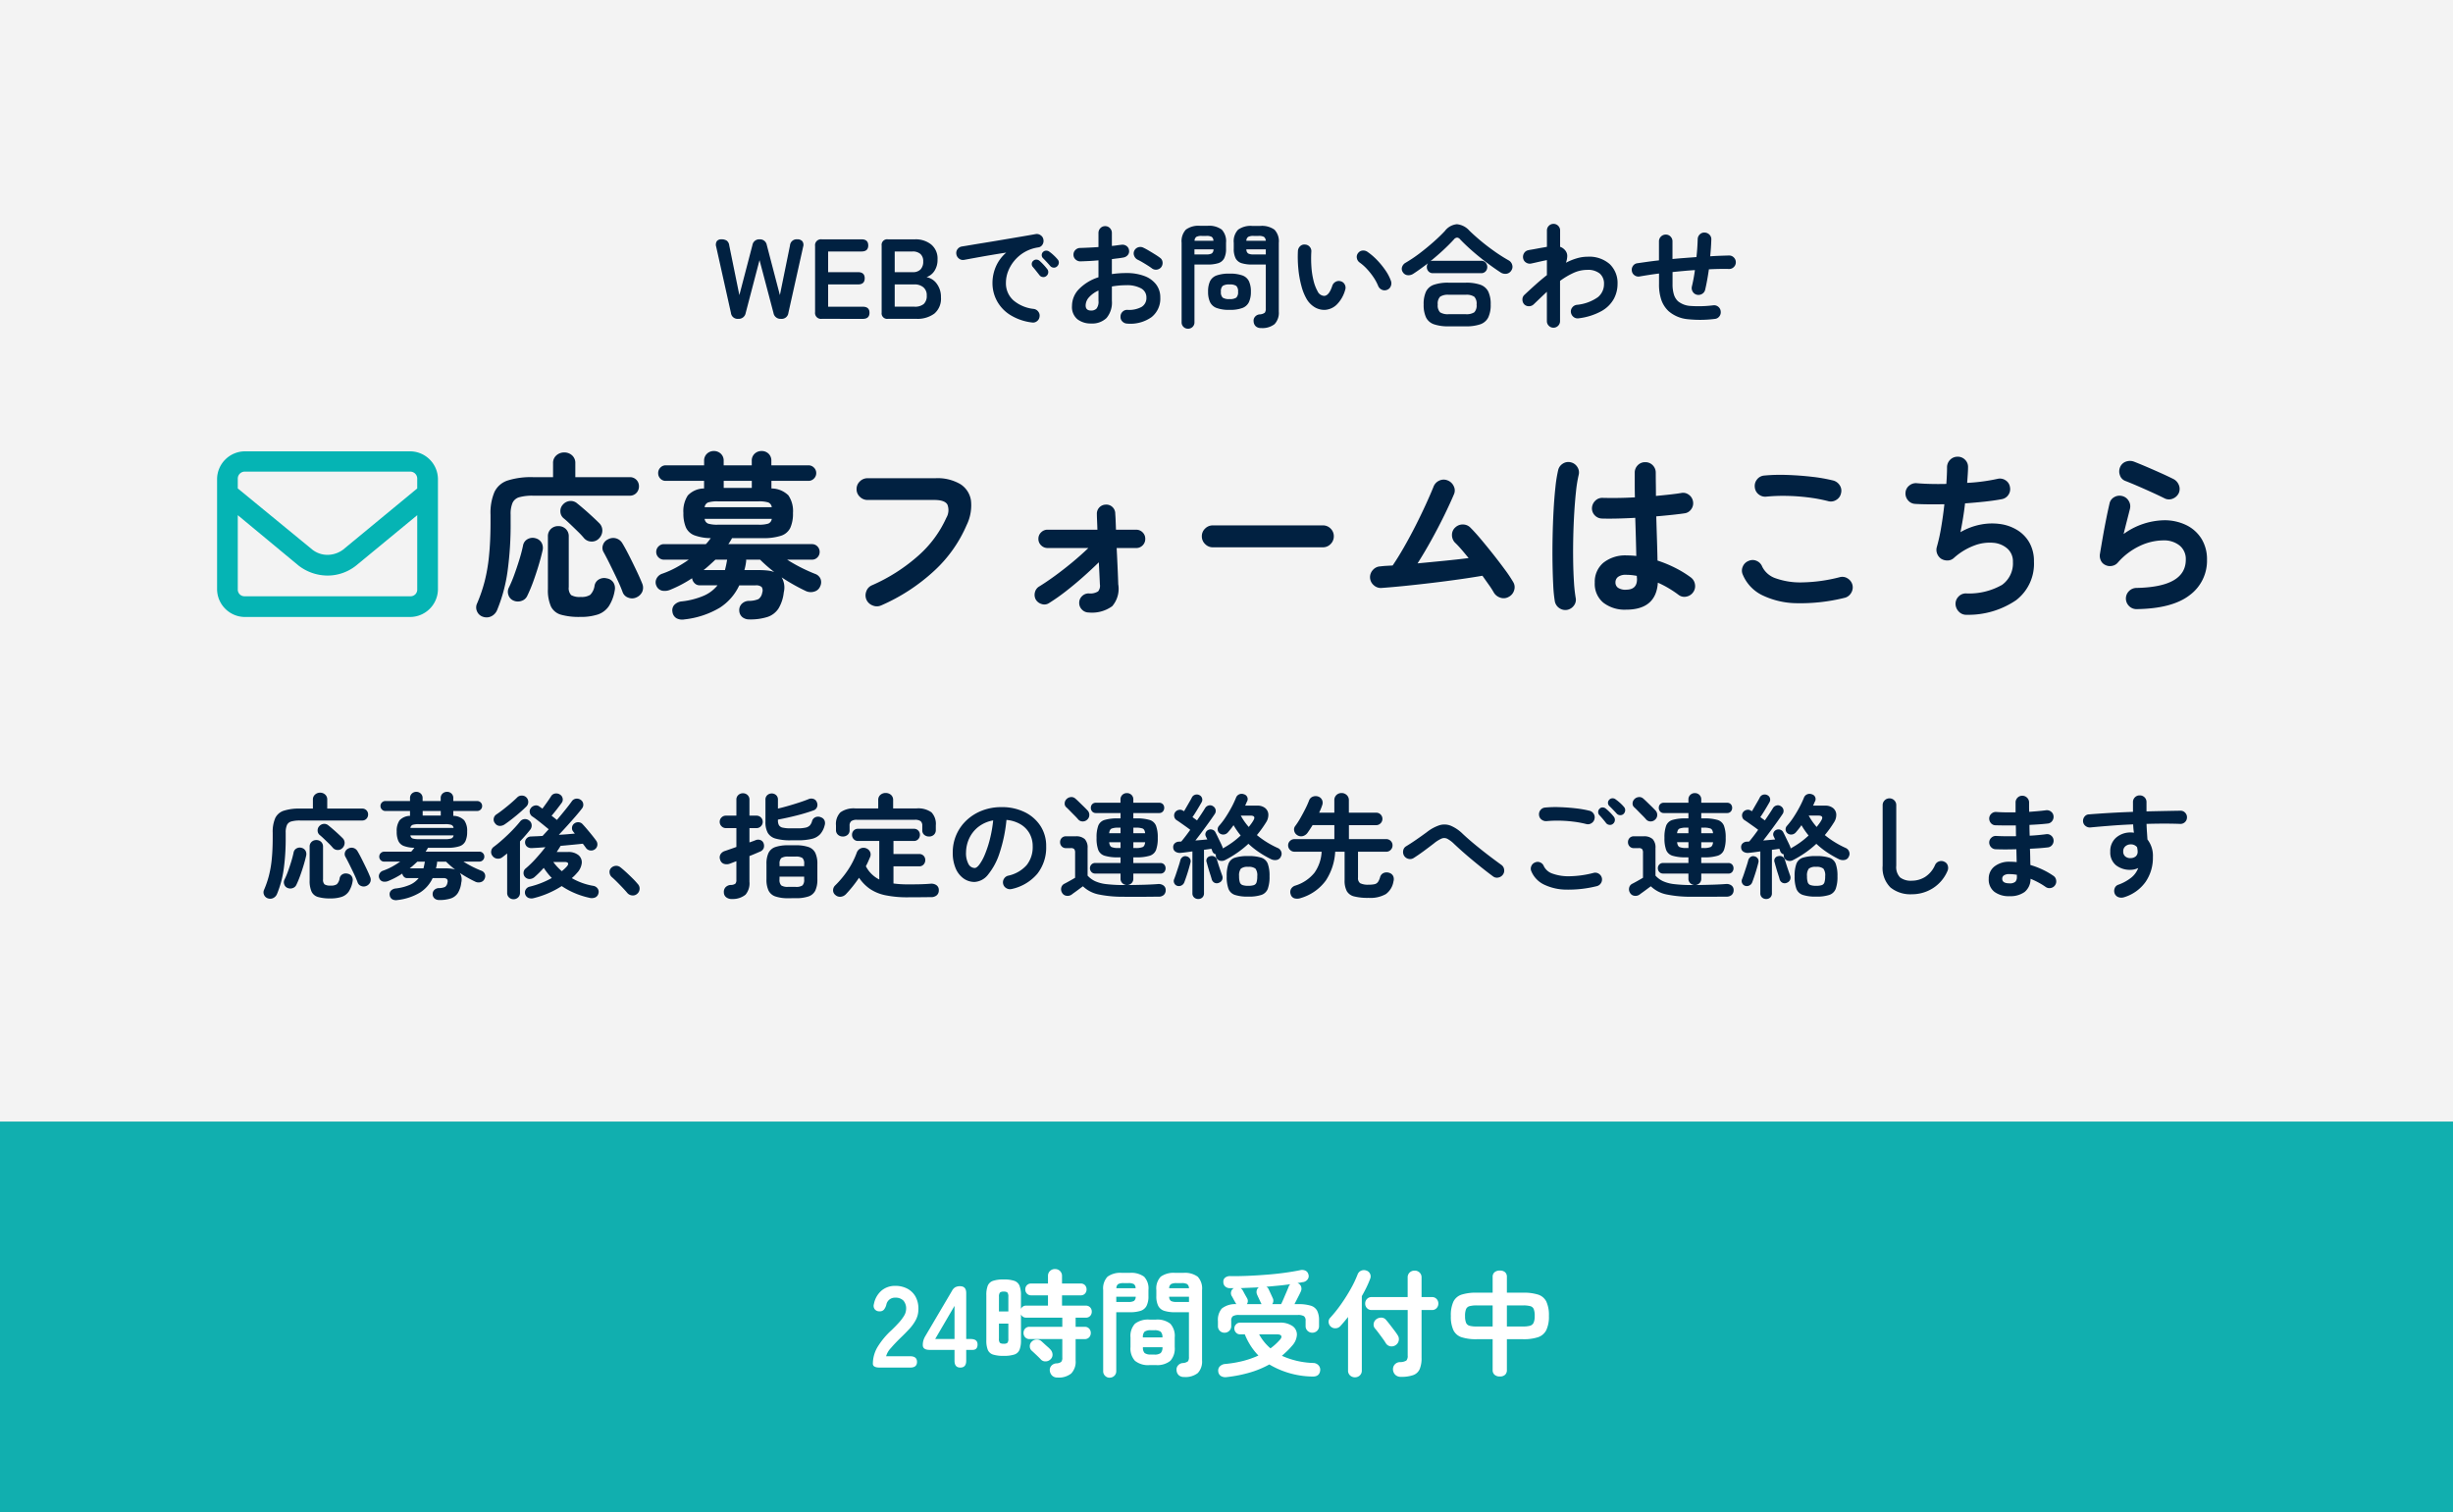 <svg xmlns="http://www.w3.org/2000/svg" width="339" height="209" viewBox="0 0 339 209">
  <rect x="0" y="0" width="339" height="209" fill="#808080" stroke="none"/>
  <g id="グループ_2602" data-name="グループ 2602" transform="translate(19273 21878)">
    <g id="グループ_48" data-name="グループ 48" transform="translate(-19273 -21723)">
      <rect id="長方形_35" data-name="長方形 35" width="339" height="54" fill="#05b4b4" opacity="0.9"/>
      <path id="パス_4060" data-name="パス 4060" d="M-46.152,0Q-47.1,0-47.1-.528a4.583,4.583,0,0,1,.6-2.24A10.731,10.731,0,0,1-44.488-5.2q.5-.48.944-.968a6.243,6.243,0,0,0,.736-.96,1.879,1.879,0,0,0,.3-.9,1.652,1.652,0,0,0-.376-1.232,1.486,1.486,0,0,0-1.112-.4,1.2,1.2,0,0,0-1.248.992,1.793,1.793,0,0,1-.328.664.77.77,0,0,1-.616.232.811.811,0,0,1-.64-.272.778.778,0,0,1-.128-.736,3.227,3.227,0,0,1,1.04-1.848,2.87,2.87,0,0,1,1.92-.664,3.5,3.5,0,0,1,1.656.384,2.787,2.787,0,0,1,1.144,1.12,3.413,3.413,0,0,1,.384,1.808,3.094,3.094,0,0,1-.352,1.392,5.867,5.867,0,0,1-.888,1.24q-.552.6-1.256,1.272-.736.72-1.3,1.376a2.7,2.7,0,0,0-.664,1.136h3.328q.944,0,.944.784T-41.944,0Zm11.136,0q-.8,0-.8-.944v-1.5H-39.24q-.96,0-.96-.656a2.28,2.28,0,0,1,.08-.64,2.765,2.765,0,0,1,.24-.56l3.712-6.3a1.189,1.189,0,0,1,.456-.5,1.375,1.375,0,0,1,.664-.144q.848,0,.848.944v6.352h.624q.944,0,.944.752t-.688.752h-.88v1.5Q-34.2,0-35.016,0Zm-3.472-3.952h2.672V-8.528Zm16.912,5.328a1.011,1.011,0,0,1-.76-.272,1.13,1.13,0,0,1-.312-.672.871.871,0,0,1,.232-.7.988.988,0,0,1,.664-.312,1.2,1.2,0,0,0,.672-.2.834.834,0,0,0,.16-.6v-2.56h-4.512a.8.8,0,0,1-.624-.248.864.864,0,0,1-.224-.6.864.864,0,0,1,.224-.6.8.8,0,0,1,.624-.248h4.512V-6.9h-4.96a.757.757,0,0,1-.752-.448v3.568a3.483,3.483,0,0,1-.2,1.32,1.16,1.16,0,0,1-.712.656,4.558,4.558,0,0,1-1.472.184A4.635,4.635,0,0,1-30.5-1.8a1.16,1.16,0,0,1-.72-.656,3.483,3.483,0,0,1-.2-1.32V-10a3.483,3.483,0,0,1,.2-1.32,1.187,1.187,0,0,1,.72-.664,4.455,4.455,0,0,1,1.48-.192,4.381,4.381,0,0,1,1.472.192,1.187,1.187,0,0,1,.712.664,3.483,3.483,0,0,1,.2,1.32v1.888a.757.757,0,0,1,.752-.448H-22.9V-9.984h-2.32a.772.772,0,0,1-.592-.24.815.815,0,0,1-.224-.576.807.807,0,0,1,.224-.584.785.785,0,0,1,.592-.232h2.32V-12.64a.932.932,0,0,1,.28-.712.955.955,0,0,1,.68-.264.975.975,0,0,1,.7.264.932.932,0,0,1,.28.712v1.024h2.576a.779.779,0,0,1,.6.232.824.824,0,0,1,.216.584.831.831,0,0,1-.216.576.766.766,0,0,1-.6.24h-2.576V-8.56h3.28a.791.791,0,0,1,.608.24.835.835,0,0,1,.224.592.835.835,0,0,1-.224.592.791.791,0,0,1-.608.24H-19.08v1.264h1.248a.8.8,0,0,1,.624.248.864.864,0,0,1,.224.6.864.864,0,0,1-.224.6.8.8,0,0,1-.624.248H-19.08v2.96A2.332,2.332,0,0,1-19.688.816,2.717,2.717,0,0,1-21.576,1.376ZM-23.9-1.136q-.128-.144-.368-.376t-.48-.456q-.24-.224-.384-.352a.809.809,0,0,1-.28-.616.832.832,0,0,1,.248-.632.972.972,0,0,1,.672-.312.934.934,0,0,1,.7.248q.128.112.36.328t.472.424a3.8,3.8,0,0,1,.352.336,1.089,1.089,0,0,1,.336.7.852.852,0,0,1-.272.7.98.98,0,0,1-.68.288A.847.847,0,0,1-23.9-1.136Zm-5.12-2.16a.738.738,0,0,0,.52-.128A.916.916,0,0,0-28.376-4V-6.08h-1.3V-4a.871.871,0,0,0,.128.576A.772.772,0,0,0-29.016-3.3Zm-.656-4.464h1.3V-9.776a.956.956,0,0,0-.12-.584.707.707,0,0,0-.52-.136.739.739,0,0,0-.528.136.908.908,0,0,0-.128.584ZM-4.1,1.3a1.021,1.021,0,0,1-.728-.248.976.976,0,0,1-.3-.664.843.843,0,0,1,.192-.672A.946.946,0,0,1-4.3-.624a1.312,1.312,0,0,0,.744-.24.978.978,0,0,0,.136-.608V-7.648h-1.9a4.865,4.865,0,0,1-1.5-.192,1.422,1.422,0,0,1-.84-.68,2.911,2.911,0,0,1-.264-1.368V-10.7A2.365,2.365,0,0,1-7.32-12.56a3.035,3.035,0,0,1,2-.528H-4.2a3,3,0,0,1,1.992.528,2.384,2.384,0,0,1,.6,1.856v9.7A2.31,2.31,0,0,1-2.192.752,2.758,2.758,0,0,1-4.1,1.3Zm-10.272.1a.876.876,0,0,1-.632-.256A.874.874,0,0,1-15.272.48v-11.2a2.36,2.36,0,0,1,.6-1.84,3,3,0,0,1,1.992-.528h1.056a3.031,3.031,0,0,1,2.008.528,2.36,2.36,0,0,1,.6,1.84v.832A2.911,2.911,0,0,1-9.28-8.52a1.421,1.421,0,0,1-.832.68,4.85,4.85,0,0,1-1.512.192h-1.84V.48a.874.874,0,0,1-.264.656A.9.9,0,0,1-14.376,1.392Zm5.52-1.744A2.886,2.886,0,0,1-10.88-.936a2.516,2.516,0,0,1-.616-1.9V-4.16a2.484,2.484,0,0,1,.616-1.9,2.942,2.942,0,0,1,2.024-.568h.848a2.91,2.91,0,0,1,2.016.568,2.5,2.5,0,0,1,.608,1.9v1.328a2.537,2.537,0,0,1-.608,1.9,2.855,2.855,0,0,1-2.016.584Zm.192-1.456h.448a1.375,1.375,0,0,0,.888-.208,1.1,1.1,0,0,0,.248-.8h-2.7a1.061,1.061,0,0,0,.232.8A1.375,1.375,0,0,0-8.664-1.808Zm-1.12-2.368h2.7a1.071,1.071,0,0,0-.248-.792,1.417,1.417,0,0,0-.888-.2h-.448a1.417,1.417,0,0,0-.888.2A1.031,1.031,0,0,0-9.784-4.176Zm4.656-4.9h1.712v-.72H-6.152a.71.71,0,0,0,.248.584A1.567,1.567,0,0,0-5.128-9.072Zm-8.336,0H-11.8a1.567,1.567,0,0,0,.776-.136.71.71,0,0,0,.248-.584h-2.688Zm7.312-1.9h2.736a.741.741,0,0,0-.256-.568,1.517,1.517,0,0,0-.768-.136h-.688a1.573,1.573,0,0,0-.768.136A.678.678,0,0,0-6.152-10.976Zm-7.3,0h2.656a.7.7,0,0,0-.24-.568,1.517,1.517,0,0,0-.768-.136h-.64a1.523,1.523,0,0,0-.76.136A.69.69,0,0,0-13.448-10.976ZM1.5-4.816a.9.9,0,0,1-.648-.256.894.894,0,0,1-.264-.672v-.672A2.413,2.413,0,0,1,1.12-8.16a2.983,2.983,0,0,1,1.992-.608L3.1-8.816q-.064-.1-.184-.312t-.24-.44q-.12-.224-.184-.32a.777.777,0,0,1-.08-.6.724.724,0,0,1,.384-.488H2.248a.939.939,0,0,1-.656-.232.81.81,0,0,1-.256-.632.676.676,0,0,1,.264-.6,1.064,1.064,0,0,1,.712-.2q1.152.016,2.448-.04t2.592-.16q1.3-.1,2.48-.264t2.1-.352a1.1,1.1,0,0,1,.768.072.748.748,0,0,1,.384.488.733.733,0,0,1-.1.7.982.982,0,0,1-.544.368q-.208.032-.416.072t-.432.072l.016.016a.77.77,0,0,1,.464.456.884.884,0,0,1-.032.7q-.112.256-.376.768l-.5.976h.48a5.828,5.828,0,0,1,1.752.208,1.484,1.484,0,0,1,.9.7,2.878,2.878,0,0,1,.264,1.344v.768a.88.88,0,0,1-.272.672.923.923,0,0,1-.656.256.923.923,0,0,1-.656-.256.88.88,0,0,1-.272-.672v-.72a.749.749,0,0,0-.224-.632,1.587,1.587,0,0,0-.88-.168H3.528a1.587,1.587,0,0,0-.88.168.749.749,0,0,0-.224.632v.72a.88.88,0,0,1-.272.672A.923.923,0,0,1,1.5-4.816Zm.336,6.128A1.215,1.215,0,0,1,1,1.168.827.827,0,0,1,.632.528a.815.815,0,0,1,.224-.7A1.171,1.171,0,0,1,1.608-.5,15.784,15.784,0,0,0,4.072-.92a12.775,12.775,0,0,0,2.112-.744A8.67,8.67,0,0,1,5.12-3,9.52,9.52,0,0,1,4.3-4.592H3.64a.742.742,0,0,1-.552-.24.8.8,0,0,1-.232-.576.781.781,0,0,1,.232-.56.742.742,0,0,1,.552-.24H9.048a2.966,2.966,0,0,1,1.872.488A1.434,1.434,0,0,1,11.5-4.5a2.436,2.436,0,0,1-.664,1.48,8.784,8.784,0,0,1-.68.728q-.36.344-.728.664a11.376,11.376,0,0,0,4.3.992,1.019,1.019,0,0,1,.752.312.906.906,0,0,1,.24.712q-.1.928-1.184.848A12,12,0,0,1,7.688-.432,13.055,13.055,0,0,1,5.064.664,18.715,18.715,0,0,1,1.832,1.312ZM8.088-8.768H9.32q.16-.32.368-.808t.408-.952q.2-.464.28-.688a.559.559,0,0,1,.088-.168,1.458,1.458,0,0,1,.12-.136q-.752.112-1.592.192t-1.72.16a.658.658,0,0,1,.32.336q.048.1.168.36t.24.52q.12.256.152.336A.8.8,0,0,1,8.088-8.768Zm-3.5,0H6.616a.7.7,0,0,0-.08-.144q-.048-.112-.16-.352l-.224-.48q-.112-.24-.16-.352a.894.894,0,0,1-.048-.552.7.7,0,0,1,.3-.44q-.64.032-1.272.056t-1.256.056a.755.755,0,0,1,.256.24q.064.1.192.344t.264.48q.136.232.168.3A.745.745,0,0,1,4.584-8.768ZM7.848-2.656a7.979,7.979,0,0,0,1.3-1.184q.288-.32.192-.536t-.608-.216H6.28A6.8,6.8,0,0,0,7.848-2.656ZM25.864,1.28A1.055,1.055,0,0,1,25.1,1a1.084,1.084,0,0,1-.32-.728.967.967,0,0,1,.24-.7,1,1,0,0,1,.72-.328,1.659,1.659,0,0,0,.888-.216.955.955,0,0,0,.184-.7V-7.952H21.832a.848.848,0,0,1-.648-.264.891.891,0,0,1-.248-.632.891.891,0,0,1,.248-.632.848.848,0,0,1,.648-.264h4.976v-2.7a.906.906,0,0,1,.28-.7.972.972,0,0,1,.68-.256.972.972,0,0,1,.68.256.906.906,0,0,1,.28.7v2.7h1.424a.842.842,0,0,1,.656.264.907.907,0,0,1,.24.632.907.907,0,0,1-.24.632.842.842,0,0,1-.656.264H28.728v6.608A3.829,3.829,0,0,1,28.464.224a1.542,1.542,0,0,1-.888.816A4.91,4.91,0,0,1,25.864,1.28Zm-6.336.064a.972.972,0,0,1-.68-.256A.887.887,0,0,1,18.568.4V-6.992q-.528.672-1.056,1.248a.908.908,0,0,1-.648.312.9.9,0,0,1-.68-.232.9.9,0,0,1-.3-.608A.776.776,0,0,1,16.1-6.88a18.539,18.539,0,0,0,1.488-1.856,23.679,23.679,0,0,0,1.344-2.128A14.838,14.838,0,0,0,19.9-12.9a.9.9,0,0,1,.5-.5.97.97,0,0,1,.7-.008.821.821,0,0,1,.512.448.849.849,0,0,1,0,.72q-.208.56-.5,1.16t-.64,1.208V.4a.887.887,0,0,1-.28.688A.951.951,0,0,1,19.528,1.344ZM25.176-3.12a1,1,0,0,1-.776.176.927.927,0,0,1-.616-.432q-.16-.272-.44-.656T22.776-4.8q-.288-.384-.5-.624a.813.813,0,0,1-.16-.664.908.908,0,0,1,.368-.6,1.145,1.145,0,0,1,.7-.216.851.851,0,0,1,.648.328q.208.24.512.632t.6.784q.3.392.456.648a.969.969,0,0,1,.176.768A.962.962,0,0,1,25.176-3.12ZM39.544,1.232A1.072,1.072,0,0,1,38.824,1a.825.825,0,0,1-.272-.664V-3.92H36.344a6.506,6.506,0,0,1-2.08-.272,1.917,1.917,0,0,1-1.136-.976,4.48,4.48,0,0,1-.352-1.968,4.429,4.429,0,0,1,.36-1.992,1.923,1.923,0,0,1,1.144-.96,6.626,6.626,0,0,1,2.064-.264h2.208v-2.176a.8.8,0,0,1,.272-.656,1.1,1.1,0,0,1,.72-.224,1.058,1.058,0,0,1,.72.224.825.825,0,0,1,.256.656v2.176h2.24a6.626,6.626,0,0,1,2.064.264,1.923,1.923,0,0,1,1.144.96,4.429,4.429,0,0,1,.36,1.992,4.31,4.31,0,0,1-.368,1.968,1.979,1.979,0,0,1-1.152.976,6.382,6.382,0,0,1-2.048.272H40.52V.336A.85.85,0,0,1,40.264,1,1.034,1.034,0,0,1,39.544,1.232ZM40.52-5.68h2.24a3.43,3.43,0,0,0,.952-.1.776.776,0,0,0,.5-.416,2.223,2.223,0,0,0,.152-.936,2.5,2.5,0,0,0-.136-.96.705.705,0,0,0-.488-.4,3.882,3.882,0,0,0-.976-.1H40.52Zm-4.176,0h2.208V-8.592H36.344a3.8,3.8,0,0,0-.96.1.73.73,0,0,0-.5.4,2.378,2.378,0,0,0-.144.96,2.458,2.458,0,0,0,.136.936.724.724,0,0,0,.48.416A3.582,3.582,0,0,0,36.344-5.68Z" transform="translate(167.729 34)" fill="#fff"/>
    </g>
    <g id="グループ_1343" data-name="グループ 1343">
      <rect id="長方形_33" data-name="長方形 33" width="339" height="155" transform="translate(-19273 -21878)" fill="#fff" opacity="0.9"/>
      <g id="グループ_1342" data-name="グループ 1342" transform="translate(-19243 -21847.061)">
        <path id="パス_4057" data-name="パス 4057" d="M-77.871-1.925a.917.917,0,0,1-1-.816l-2.041-9.151a.912.912,0,0,1,.086-.761.728.728,0,0,1,.62-.259,1.287,1.287,0,0,1,.761.188.956.956,0,0,1,.337.644l1.4,6.875,1.805-6.907a.943.943,0,0,1,.989-.8.951.951,0,0,1,1,.8l1.805,6.907,1.4-6.875a.91.91,0,0,1,1-.832.864.864,0,0,1,.706.267.846.846,0,0,1,.11.753l-2.041,9.151a.926.926,0,0,1-1.02.816.97.97,0,0,1-1.036-.8l-1.931-7.315-1.915,7.315A.97.97,0,0,1-77.871-1.925Zm11.553,0a.819.819,0,0,1-.926-.926v-9.136a.819.819,0,0,1,.926-.926h5.494q.926,0,.926.848,0,.832-.926.832h-4.615v2.857h4.128q.926,0,.926.848t-.926.848h-4.128V-3.6h4.788q.926,0,.926.832,0,.848-.926.848Zm9.136,0a.763.763,0,0,1-.863-.863V-12.05a.763.763,0,0,1,.863-.863h3.752A3.42,3.42,0,0,1-51.2-12.2a2.505,2.505,0,0,1,.879,2.064,2.774,2.774,0,0,1-.432,1.593,2.111,2.111,0,0,1-1.091.855,2.259,2.259,0,0,1,1.421.918,3.03,3.03,0,0,1,.573,1.876,2.691,2.691,0,0,1-.91,2.245,3.914,3.914,0,0,1-2.5.722Zm.942-1.68h2.731a1.886,1.886,0,0,0,1.279-.369,1.487,1.487,0,0,0,.416-1.169A1.381,1.381,0,0,0-52.3-6.3a1.889,1.889,0,0,0-1.209-.385H-56.24Zm0-4.772h2.5a1.4,1.4,0,0,0,1.083-.392A1.539,1.539,0,0,0-52.3-9.852a1.322,1.322,0,0,0-.385-1.036,1.578,1.578,0,0,0-1.091-.345H-56.24Zm18.962,6.954A7.326,7.326,0,0,1-40.339-2.5a5.227,5.227,0,0,1-1.8-1.954,5.157,5.157,0,0,1-.589-2.386,5.7,5.7,0,0,1,.487-2.347,5.364,5.364,0,0,1,1.413-1.891q-.942.141-2.009.322t-2.064.361q-1,.181-1.75.322a.873.873,0,0,1-.7-.173.943.943,0,0,1-.369-.612.889.889,0,0,1,.165-.7.924.924,0,0,1,.62-.369q.5-.078,1.287-.212t1.758-.29q.973-.157,1.994-.33l2-.337q.981-.165,1.8-.306t1.334-.235a.9.9,0,0,1,.683.157.862.862,0,0,1,.385.581.955.955,0,0,1-.118.706.789.789,0,0,1-.573.392,5.374,5.374,0,0,0-1.931.667,5.294,5.294,0,0,0-1.4,1.193,5.187,5.187,0,0,0-.863,1.476,4.352,4.352,0,0,0-.29,1.53,3.149,3.149,0,0,0,1.036,2.457,5.187,5.187,0,0,0,2.825,1.185.933.933,0,0,1,.612.377.87.87,0,0,1,.173.691.886.886,0,0,1-.361.628A.87.87,0,0,1-37.278-1.423Zm1.994-6.42a.628.628,0,0,1-.494.141.636.636,0,0,1-.463-.267l-.44-.557q-.267-.337-.487-.589a.6.6,0,0,1-.133-.416.552.552,0,0,1,.212-.416.591.591,0,0,1,.432-.165.715.715,0,0,1,.447.181,7.2,7.2,0,0,1,.542.534q.306.33.51.6a.639.639,0,0,1,.133.5A.676.676,0,0,1-35.285-7.843Zm1.507-1.35A.622.622,0,0,1-34.272-9a.652.652,0,0,1-.479-.235q-.188-.22-.479-.534t-.526-.549a.579.579,0,0,1-.165-.408.575.575,0,0,1,.181-.44.6.6,0,0,1,.424-.181.691.691,0,0,1,.455.149,5.3,5.3,0,0,1,.581.479,6.022,6.022,0,0,1,.549.573.627.627,0,0,1,.173.479A.716.716,0,0,1-33.778-9.193Zm9.669,7.927a.966.966,0,0,1-.667-.29.856.856,0,0,1-.259-.667.914.914,0,0,1,.283-.683.881.881,0,0,1,.675-.259,3.59,3.59,0,0,0,1.954-.408,1.421,1.421,0,0,0,.667-1.287,1.4,1.4,0,0,0-.73-1.271,4.06,4.06,0,0,0-2.08-.44q-.534,0-1.02.047t-.942.126v1.978a3.312,3.312,0,0,1-.738,2.378,2.838,2.838,0,0,1-2.135.761,2.994,2.994,0,0,1-1.884-.581,2.192,2.192,0,0,1-.753-1.852,3.315,3.315,0,0,1,.981-2.339A6.513,6.513,0,0,1-28.08-7.67v-2.339q-.675.063-1.311.094t-1.185.047a.949.949,0,0,1-.675-.267.871.871,0,0,1-.283-.659.883.883,0,0,1,.275-.659.922.922,0,0,1,.667-.267q.549-.016,1.193-.047t1.319-.078v-1.931a.941.941,0,0,1,.267-.683.883.883,0,0,1,.659-.275.883.883,0,0,1,.659.275.941.941,0,0,1,.267.683V-12q.361-.031.675-.078t.612-.078a.971.971,0,0,1,.706.141.834.834,0,0,1,.377.6.807.807,0,0,1-.173.675.99.99,0,0,1-.628.345q-.33.063-.73.11t-.84.11V-8.11a13.442,13.442,0,0,1,1.994-.141,6.892,6.892,0,0,1,2.5.408,3.6,3.6,0,0,1,1.625,1.169,2.929,2.929,0,0,1,.573,1.813,3.247,3.247,0,0,1-1.209,2.7A5.033,5.033,0,0,1-24.108-1.266Zm3.422-7.629q-.251-.188-.612-.416t-.722-.44q-.361-.212-.628-.337a1.007,1.007,0,0,1-.494-.534.853.853,0,0,1,.008-.706.9.9,0,0,1,.557-.487.942.942,0,0,1,.714.063q.33.157.753.408t.84.51q.416.259.683.463a.824.824,0,0,1,.361.6.959.959,0,0,1-.173.691.918.918,0,0,1-.6.353A.916.916,0,0,1-20.687-8.895ZM-29.1-3.071a1.024,1.024,0,0,0,.746-.267,1.543,1.543,0,0,0,.275-1.083V-5.834a3.783,3.783,0,0,0-1.311.934,1.714,1.714,0,0,0-.463,1.122Q-29.854-3.071-29.1-3.071ZM-5.633-.654A1,1,0,0,1-6.347-.9a.958.958,0,0,1-.29-.651.827.827,0,0,1,.188-.659.928.928,0,0,1,.628-.33,1.288,1.288,0,0,0,.73-.235.96.96,0,0,0,.133-.6V-9.428H-6.826A4.772,4.772,0,0,1-8.3-9.617a1.4,1.4,0,0,1-.824-.667,2.856,2.856,0,0,1-.259-1.342v-.8a2.32,2.32,0,0,1,.6-1.821,2.978,2.978,0,0,1,1.962-.518h1.1a2.978,2.978,0,0,1,1.962.518,2.32,2.32,0,0,1,.6,1.821v9.5A2.271,2.271,0,0,1-3.75-1.188,2.737,2.737,0,0,1-5.633-.654ZM-15.711-.56a.859.859,0,0,1-.62-.251.857.857,0,0,1-.259-.644V-12.442A2.342,2.342,0,0,1-16-14.255a2.912,2.912,0,0,1,1.954-.526h1.036a2.941,2.941,0,0,1,1.97.526,2.342,2.342,0,0,1,.589,1.813v.816a2.856,2.856,0,0,1-.259,1.342,1.4,1.4,0,0,1-.816.667,4.758,4.758,0,0,1-1.483.188h-1.805v7.974a.857.857,0,0,1-.259.644A.878.878,0,0,1-15.711-.56Zm5.745-2.606a4.941,4.941,0,0,1-1.789-.259,1.636,1.636,0,0,1-.91-.816,3.336,3.336,0,0,1-.267-1.436,3.325,3.325,0,0,1,.267-1.444,1.612,1.612,0,0,1,.91-.8,5.083,5.083,0,0,1,1.789-.251,5.015,5.015,0,0,1,1.782.251,1.612,1.612,0,0,1,.9.8,3.325,3.325,0,0,1,.267,1.444,3.336,3.336,0,0,1-.267,1.436,1.637,1.637,0,0,1-.9.816A4.875,4.875,0,0,1-9.966-3.165Zm0-1.491a1.524,1.524,0,0,0,.934-.2,1.047,1.047,0,0,0,.243-.816,1.022,1.022,0,0,0-.243-.8,1.524,1.524,0,0,0-.934-.2,1.559,1.559,0,0,0-.95.2,1.022,1.022,0,0,0-.243.8,1.047,1.047,0,0,0,.243.816A1.559,1.559,0,0,0-9.966-4.657Zm3.328-6.169h1.68v-.706H-7.642a.7.7,0,0,0,.243.573A1.537,1.537,0,0,0-6.638-10.826Zm-8.178,0h1.632a1.537,1.537,0,0,0,.761-.133.7.7,0,0,0,.243-.573h-2.637Zm7.174-1.884h2.684a.708.708,0,0,0-.251-.542,1.489,1.489,0,0,0-.753-.133h-.675a1.543,1.543,0,0,0-.753.133A.647.647,0,0,0-7.642-12.709Zm-7.158,0h2.606a.67.67,0,0,0-.235-.542,1.489,1.489,0,0,0-.753-.133h-.628a1.494,1.494,0,0,0-.746.133A.658.658,0,0,0-14.8-12.709ZM3.236-3.165A2.594,2.594,0,0,1,1.854-3.5,3.24,3.24,0,0,1,.693-4.657,7.22,7.22,0,0,1-.029-6.446,14.088,14.088,0,0,1-.453-8.793a16.9,16.9,0,0,1-.063-2.519.97.97,0,0,1,.306-.651.833.833,0,0,1,.667-.228.886.886,0,0,1,.651.306.88.88,0,0,1,.228.683A16.218,16.218,0,0,0,1.352-9.06a10.951,10.951,0,0,0,.3,1.9A5.591,5.591,0,0,0,2.2-5.74a1.051,1.051,0,0,0,.91.644q.675-.016,1.13-1.413a.941.941,0,0,1,.471-.542.891.891,0,0,1,.722-.055.851.851,0,0,1,.534.463.9.9,0,0,1,.047.714A4.576,4.576,0,0,1,4.837-3.88,2.563,2.563,0,0,1,3.236-3.165ZM11.79-5.928a.887.887,0,0,1-.73-.031.969.969,0,0,1-.494-.534A6.516,6.516,0,0,0,9.93-7.67,9.223,9.223,0,0,0,9.036-8.8,6.306,6.306,0,0,0,8.023-9.7a.944.944,0,0,1-.392-.612.823.823,0,0,1,.173-.706.866.866,0,0,1,.62-.345,1.024,1.024,0,0,1,.7.2,8.6,8.6,0,0,1,1.295,1.114,11.053,11.053,0,0,1,1.154,1.413,6.248,6.248,0,0,1,.769,1.476.982.982,0,0,1-.031.73A.849.849,0,0,1,11.79-5.928ZM20.314-.889a5.983,5.983,0,0,1-2.033-.283,1.9,1.9,0,0,1-1.091-.942,4.045,4.045,0,0,1-.33-1.789,4.036,4.036,0,0,1,.33-1.8,1.907,1.907,0,0,1,1.091-.934,5.983,5.983,0,0,1,2.033-.283h2.339a5.97,5.97,0,0,1,2.041.283,1.94,1.94,0,0,1,1.091.934,3.955,3.955,0,0,1,.337,1.8,3.964,3.964,0,0,1-.337,1.789,1.933,1.933,0,0,1-1.091.942,5.97,5.97,0,0,1-2.041.283ZM15.432-8.157a1.2,1.2,0,0,1-.8.2.857.857,0,0,1-.644-.408.8.8,0,0,1-.11-.73,1.036,1.036,0,0,1,.471-.573A19.56,19.56,0,0,0,16.3-10.975q1-.761,1.923-1.578T19.8-14.075A2.345,2.345,0,0,1,21.452-15a2.621,2.621,0,0,1,1.735.895q.675.659,1.562,1.4t1.884,1.444a22.781,22.781,0,0,0,2,1.271,1,1,0,0,1,.463.612.894.894,0,0,1-.118.769.942.942,0,0,1-.675.455,1.172,1.172,0,0,1-.832-.2q-.958-.628-1.978-1.4t-1.946-1.585q-.926-.816-1.632-1.554a.632.632,0,0,0-.424-.259.611.611,0,0,0-.44.243q-.659.722-1.507,1.507T17.787-9.884a.894.894,0,0,1,.361-.063H24.8a.8.8,0,0,1,.62.251.879.879,0,0,1,.228.612.858.858,0,0,1-.228.6.8.8,0,0,1-.62.251H18.148a.8.8,0,0,1-.62-.251.858.858,0,0,1-.228-.6.825.825,0,0,1,.157-.518q-.518.392-1.028.761T15.432-8.157Zm4.9,5.588h2.323a2,2,0,0,0,1.2-.259A1.357,1.357,0,0,0,24.175-3.9a1.384,1.384,0,0,0-.322-1.083,1.958,1.958,0,0,0-1.2-.267H20.33a1.958,1.958,0,0,0-1.2.267A1.384,1.384,0,0,0,18.807-3.9a1.357,1.357,0,0,0,.322,1.075A2,2,0,0,0,20.33-2.569ZM34.8-.7a.877.877,0,0,1-.644-.267.877.877,0,0,1-.267-.644v-4.05q-.44.408-.9.848t-.918.879a.939.939,0,0,1-.667.267.886.886,0,0,1-.651-.267.951.951,0,0,1-.243-.675.846.846,0,0,1,.29-.644q.738-.691,1.515-1.389t1.578-1.326v-2.072q-.267.047-.691.141t-.832.188q-.408.094-.644.141a.934.934,0,0,1-.706-.126.865.865,0,0,1-.408-.581A.965.965,0,0,1,30.737-11a.865.865,0,0,1,.581-.408q.126-.031.455-.086t.738-.133q.408-.078.785-.141t.6-.11v-2.26a.877.877,0,0,1,.267-.644.877.877,0,0,1,.644-.267.877.877,0,0,1,.644.267.877.877,0,0,1,.267.644v2.26a1.558,1.558,0,0,1,.785.6,1.178,1.178,0,0,1,.2.706,2.861,2.861,0,0,1-.181.895,8.285,8.285,0,0,1,1.507-.612,5.255,5.255,0,0,1,1.476-.22A4.29,4.29,0,0,1,42.58-9.483a3.613,3.613,0,0,1,1.075,2.739,4.368,4.368,0,0,1-.51,2.056,4.364,4.364,0,0,1-1.687,1.68A8.677,8.677,0,0,1,38.3-2a.889.889,0,0,1-.7-.165.985.985,0,0,1-.385-.62.873.873,0,0,1,.173-.7A.943.943,0,0,1,38-3.856a6.044,6.044,0,0,0,2.935-1.06,2.313,2.313,0,0,0,.848-1.829,1.811,1.811,0,0,0-.581-1.436,2.575,2.575,0,0,0-1.742-.51,4.556,4.556,0,0,0-1.884.416,10.338,10.338,0,0,0-1.868,1.107v5.557a.877.877,0,0,1-.267.644A.877.877,0,0,1,34.8-.7ZM57.061-1.91a16.082,16.082,0,0,1-3.744.031,4.7,4.7,0,0,1-2.6-1.1,3.868,3.868,0,0,1-1-1.53,6.573,6.573,0,0,1-.33-2.237V-8.188q-.753.094-1.428.2T46.7-7.78a.9.9,0,0,1-.691-.157.877.877,0,0,1-.377-.6.921.921,0,0,1,.149-.691.85.85,0,0,1,.589-.377q.644-.094,1.4-.2t1.609-.2v-2.621a.908.908,0,0,1,.275-.667.908.908,0,0,1,.667-.275.883.883,0,0,1,.659.275.922.922,0,0,1,.267.667v2.433q.816-.078,1.656-.141l1.656-.126q.078-.675.118-1.3t.055-1.177a.938.938,0,0,1,.29-.659.869.869,0,0,1,.667-.251.966.966,0,0,1,.667.29.856.856,0,0,1,.259.667q-.016.534-.055,1.122t-.1,1.2q.691-.047,1.35-.071t1.256-.039a.883.883,0,0,1,.659.275A.9.9,0,0,1,60-9.742a.9.9,0,0,1-.267.651.883.883,0,0,1-.659.275q-1.3-.031-2.794.047-.11.769-.243,1.5t-.275,1.326a.893.893,0,0,1-.424.573.955.955,0,0,1-.706.118.9.9,0,0,1-.589-.424.955.955,0,0,1-.118-.706q.126-.518.235-1.1t.188-1.177q-.769.047-1.546.118t-1.546.149v1.648a4.8,4.8,0,0,0,.188,1.46,2.107,2.107,0,0,0,.565.926,3,3,0,0,0,1.727.651,16.285,16.285,0,0,0,3.139-.086.892.892,0,0,1,.7.2.893.893,0,0,1,.337.644.907.907,0,0,1-.2.7A.882.882,0,0,1,57.061-1.91Z" transform="translate(149.887 15.049)" fill="#012141"/>
        <path id="パス_4059" data-name="パス 4059" d="M-152-.723a.855.855,0,0,1-.565-.487.834.834,0,0,1,0-.706,13.433,13.433,0,0,0,.675-1.97,15.088,15.088,0,0,0,.392-2.315q.126-1.287.126-2.951v-.659a4.76,4.76,0,0,1,.345-2,1.972,1.972,0,0,1,1.169-1.028,6.888,6.888,0,0,1,2.268-.3h1.774v-1.24a.878.878,0,0,1,.3-.7,1.022,1.022,0,0,1,.691-.259,1.013,1.013,0,0,1,.7.259.889.889,0,0,1,.29.7v1.24h4.819a.8.8,0,0,1,.6.235.8.8,0,0,1,.228.581.831.831,0,0,1-.228.589.788.788,0,0,1-.6.243h-8.571a4.315,4.315,0,0,0-1.217.133.938.938,0,0,0-.6.494,2.517,2.517,0,0,0-.173,1.052v.691a30.411,30.411,0,0,1-.275,4.356,14.119,14.119,0,0,1-.918,3.414,1.079,1.079,0,0,1-.494.557A.95.95,0,0,1-152-.723Zm8.586,0a5.877,5.877,0,0,1-1.7-.2A1.417,1.417,0,0,1-146-1.657a3.585,3.585,0,0,1-.267-1.546V-7.865A.883.883,0,0,1-146-8.54a.925.925,0,0,1,.659-.251.925.925,0,0,1,.659.251.883.883,0,0,1,.267.675v4.489a.892.892,0,0,0,.212.714,1.513,1.513,0,0,0,.855.165,1.409,1.409,0,0,0,.84-.188,1.437,1.437,0,0,0,.385-.816.8.8,0,0,1,.392-.557.932.932,0,0,1,.706-.086.847.847,0,0,1,.581.377.944.944,0,0,1,.11.706,3.617,3.617,0,0,1-.534,1.4,1.935,1.935,0,0,1-.973.722A4.881,4.881,0,0,1-143.41-.723Zm5.023-1.742a.907.907,0,0,1-.738.031.8.8,0,0,1-.5-.487q-.188-.518-.494-1.162t-.62-1.279q-.314-.636-.565-1.091a.753.753,0,0,1-.071-.659.833.833,0,0,1,.447-.5.936.936,0,0,1,.714-.086.95.95,0,0,1,.557.432q.267.44.6,1.107t.651,1.326q.314.659.5,1.13a.939.939,0,0,1,.024.722A1,1,0,0,1-138.387-2.465Zm-10.956.283a.785.785,0,0,1-.432-.487.824.824,0,0,1,.039-.659,10.852,10.852,0,0,0,.471-1.114q.235-.644.447-1.334t.337-1.287a.8.8,0,0,1,.44-.589.911.911,0,0,1,.691-.055.856.856,0,0,1,.526.408.968.968,0,0,1,.071.706q-.141.628-.361,1.35t-.471,1.413a13.083,13.083,0,0,1-.518,1.24.835.835,0,0,1-.526.447A.963.963,0,0,1-149.344-2.182Zm7.6-5.494a.86.86,0,0,1-.651.259.888.888,0,0,1-.651-.29A7.243,7.243,0,0,0-143.6-8.3q-.345-.337-.691-.667t-.581-.518a.786.786,0,0,1-.29-.581.831.831,0,0,1,.212-.628.932.932,0,0,1,.628-.33.874.874,0,0,1,.659.22q.471.377,1.02.871t.942.887a.908.908,0,0,1,.267.683A1,1,0,0,1-141.746-7.676ZM-134.133-.5a1.089,1.089,0,0,1-.7-.094.76.76,0,0,1-.369-.565.721.721,0,0,1,.157-.62,1.049,1.049,0,0,1,.691-.322,6.806,6.806,0,0,0,1.954-.51,3.181,3.181,0,0,0,1.2-.918h-1.6a.6.6,0,0,1-.44-.188.738.738,0,0,1-.22-.44,11.01,11.01,0,0,1-1.931,1.02,1.254,1.254,0,0,1-.73.086.72.72,0,0,1-.51-.432.715.715,0,0,1,0-.62.865.865,0,0,1,.534-.463,8.135,8.135,0,0,0,1.217-.542,11.556,11.556,0,0,0,1.122-.7h-2.2a.664.664,0,0,1-.487-.2.664.664,0,0,1-.2-.487.664.664,0,0,1,.2-.487.664.664,0,0,1,.487-.2h3.72A2.86,2.86,0,0,0-132-7.457q.11-.141.2-.267a4.321,4.321,0,0,1-1.46-.251,1.353,1.353,0,0,1-.753-.706,3.117,3.117,0,0,1-.22-1.271,2.551,2.551,0,0,1,.392-1.562,2.008,2.008,0,0,1,1.444-.62v-.675H-135.8a.639.639,0,0,1-.479-.2.678.678,0,0,1-.2-.487.678.678,0,0,1,.2-.487.639.639,0,0,1,.479-.2h3.406v-.392a.826.826,0,0,1,.259-.644.87.87,0,0,1,.6-.235.89.89,0,0,1,.62.235.826.826,0,0,1,.259.644v.392h2.5v-.392a.826.826,0,0,1,.259-.644.89.89,0,0,1,.62-.235.862.862,0,0,1,.612.235.839.839,0,0,1,.251.644v.392h3.3a.664.664,0,0,1,.487.2.664.664,0,0,1,.2.487.664.664,0,0,1-.2.487.664.664,0,0,1-.487.2h-3.3v.675a2.154,2.154,0,0,1,1.507.612,2.472,2.472,0,0,1,.408,1.57,3.076,3.076,0,0,1-.235,1.311,1.379,1.379,0,0,1-.824.706,4.962,4.962,0,0,1-1.625.212h-2.731q-.063.126-.149.267t-.181.267h7.425a.657.657,0,0,1,.494.2.678.678,0,0,1,.2.487.678.678,0,0,1-.2.487.657.657,0,0,1-.494.2h-2.2a14.822,14.822,0,0,0,2.464,1.256.814.814,0,0,1,.5.447.831.831,0,0,1-.031.667.78.78,0,0,1-.518.463,1.026,1.026,0,0,1-.738-.039A17.273,17.273,0,0,1-125.5-4.239a1.784,1.784,0,0,1,.188,1.334,3.484,3.484,0,0,1-.471,1.436,1.863,1.863,0,0,1-.973.746,4.981,4.981,0,0,1-1.617.22.964.964,0,0,1-.612-.2.786.786,0,0,1-.283-.589.77.77,0,0,1,.228-.6.914.914,0,0,1,.636-.259,2.158,2.158,0,0,0,.84-.157.855.855,0,0,0,.337-.581.555.555,0,0,0-.055-.5.756.756,0,0,0-.542-.141h-1.444a4.722,4.722,0,0,1-1.742,1.994A7.77,7.77,0,0,1-134.133-.5Zm2.967-8.414h3.61a2.744,2.744,0,0,0,.863-.094.511.511,0,0,0,.314-.424h-5.965a.511.511,0,0,0,.314.424A2.744,2.744,0,0,0-131.167-8.916Zm-1.177-1.554h5.965a.511.511,0,0,0-.314-.424,2.744,2.744,0,0,0-.863-.094h-3.61a2.744,2.744,0,0,0-.863.094A.511.511,0,0,0-132.344-10.47Zm6.185,5.761q-.345-.267-.667-.549t-.589-.549h-1.24v.118a.7.7,0,0,1-.016.133,4.829,4.829,0,0,1-.141.675h1.319a6.489,6.489,0,0,1,.746.039A2.507,2.507,0,0,1-126.159-4.71Zm-4.489-7.472h2.5v-.628h-2.5Zm-1.789,7.3h1.9q.047-.188.094-.4t.078-.416a.139.139,0,0,0,.016-.063.064.064,0,0,1,.016-.047h-1.052q-.251.235-.51.471T-132.438-4.882ZM-115.281-.77a1.136,1.136,0,0,1-.753-.031.812.812,0,0,1-.44-.487.8.8,0,0,1,.071-.667.864.864,0,0,1,.573-.4,11.876,11.876,0,0,0,3.03-1.193,7.151,7.151,0,0,1-.589-.667q-.275-.353-.526-.73a13.859,13.859,0,0,1-1.24,1.24,1.086,1.086,0,0,1-.714.3.845.845,0,0,1-.636-.283.816.816,0,0,1-.2-.6.777.777,0,0,1,.3-.581,14,14,0,0,0,1.4-1.366q.738-.816,1.319-1.57-.549.047-1.028.078t-.84.047a.98.98,0,0,1-.651-.181.775.775,0,0,1-.29-.589.76.76,0,0,1,.212-.565.808.808,0,0,1,.589-.267q.33-.016.738-.031t.879-.047q.173-.188.392-.424t.455-.5l-.769-.628q-.424-.345-.832-.659t-.675-.487a.821.821,0,0,1-.337-.518.74.74,0,0,1,.133-.612.934.934,0,0,1,.542-.369.751.751,0,0,1,.636.118q.078.063.2.141a2.366,2.366,0,0,1,.228.173q.283-.377.644-.887t.565-.84a.786.786,0,0,1,.557-.369.918.918,0,0,1,.651.133.787.787,0,0,1,.385.542.751.751,0,0,1-.149.636q-.283.392-.675.895t-.706.863q.2.157.392.306l.345.275q.612-.722,1.169-1.413t.9-1.177a.823.823,0,0,1,.573-.345.919.919,0,0,1,.667.173.782.782,0,0,1,.33.549.808.808,0,0,1-.173.628q-.345.455-.887,1.083t-1.146,1.295q-.6.667-1.169,1.264.6-.031,1.162-.078t1.052-.094q-.063-.078-.118-.141t-.1-.126a.722.722,0,0,1-.173-.565.752.752,0,0,1,.283-.534.87.87,0,0,1,.612-.2.8.8,0,0,1,.581.283q.251.267.612.691t.706.855q.345.432.534.7a.869.869,0,0,1,.173.651.809.809,0,0,1-.361.573.864.864,0,0,1-.659.141.83.83,0,0,1-.565-.361q-.079-.11-.188-.259t-.235-.306q-.581.063-1.389.141t-1.687.157q-.11.2-.251.416t-.283.432h1.523a2.17,2.17,0,0,1,1.507.447,1.286,1.286,0,0,1,.432,1.107,2.342,2.342,0,0,1-.651,1.334,5.883,5.883,0,0,1-.722.722,8.9,8.9,0,0,0,2.967,1.067.9.9,0,0,1,.612.385.781.781,0,0,1,.094.683.785.785,0,0,1-.455.542,1.245,1.245,0,0,1-.8.039,11.413,11.413,0,0,1-1.978-.628,10.683,10.683,0,0,1-1.837-.989A12.718,12.718,0,0,1-115.281-.77Zm-2.81.157a.874.874,0,0,1-.62-.243.832.832,0,0,1-.259-.636V-6.939q-.345.283-.659.518a.964.964,0,0,1-.722.2.921.921,0,0,1-.644-.377.837.837,0,0,1-.181-.667.861.861,0,0,1,.353-.589q.408-.3.918-.738t1.028-.934q.518-.494.965-.981t.746-.863a.832.832,0,0,1,.581-.314.916.916,0,0,1,.644.188.793.793,0,0,1,.353.589.923.923,0,0,1-.181.667q-.3.377-.659.793t-.769.84v7.111a.832.832,0,0,1-.259.636A.894.894,0,0,1-118.091-.613Zm-1.177-10.376a1.178,1.178,0,0,1-.73.243.811.811,0,0,1-.651-.369.774.774,0,0,1-.173-.675.83.83,0,0,1,.377-.549q.424-.283.965-.706t1.052-.863q.51-.44.84-.769a.86.86,0,0,1,.651-.259.842.842,0,0,1,.6.228.887.887,0,0,1,.283.644.886.886,0,0,1-.251.628q-.377.377-.9.832t-1.067.879Q-118.813-11.3-119.268-10.988Zm7.848,6.5a5.566,5.566,0,0,0,.675-.628q.267-.3.188-.471t-.471-.173h-1.57a7.284,7.284,0,0,0,.549.667A7.593,7.593,0,0,0-111.42-4.49Zm10.407,3.139a.893.893,0,0,1-.691.212.989.989,0,0,1-.659-.337q-.235-.283-.628-.7t-.808-.832q-.416-.416-.73-.683a.934.934,0,0,1-.29-.6.768.768,0,0,1,.212-.636.979.979,0,0,1,.62-.3.928.928,0,0,1,.651.188q.345.267.808.691t.91.871a10.366,10.366,0,0,1,.714.777.891.891,0,0,1,.235.691A.936.936,0,0,1-101.013-1.35Zm20.893.6A5.317,5.317,0,0,1-81.909-1a1.627,1.627,0,0,1-.942-.816,3.533,3.533,0,0,1-.283-1.546V-5.479a3.48,3.48,0,0,1,.283-1.538,1.633,1.633,0,0,1,.942-.808,5.317,5.317,0,0,1,1.789-.243h1a5.3,5.3,0,0,1,1.8.243,1.633,1.633,0,0,1,.934.808A3.48,3.48,0,0,1-76.1-5.479V-3.36a3.533,3.533,0,0,1-.283,1.546A1.627,1.627,0,0,1-77.318-1a5.3,5.3,0,0,1-1.8.243Zm-7.754.11a1.267,1.267,0,0,1-.785-.212.837.837,0,0,1-.361-.667.963.963,0,0,1,.22-.738,1.083,1.083,0,0,1,.738-.33,1.043,1.043,0,0,0,.628-.173.759.759,0,0,0,.141-.534V-5.871q-.251.094-.471.181t-.392.149a1.249,1.249,0,0,1-.855.039.83.83,0,0,1-.526-.573.859.859,0,0,1,.047-.738,1.057,1.057,0,0,1,.628-.471l.722-.251q.408-.141.848-.3v-2.606h-1.444a.82.82,0,0,1-.612-.259.841.841,0,0,1-.251-.6.833.833,0,0,1,.251-.612.833.833,0,0,1,.612-.251h1.444v-2.2a.839.839,0,0,1,.267-.651.922.922,0,0,1,.644-.243.9.9,0,0,1,.628.243.839.839,0,0,1,.267.651v2.2h.973a.833.833,0,0,1,.612.251.833.833,0,0,1,.251.612.841.841,0,0,1-.251.6.82.82,0,0,1-.612.259h-.973v1.978q.235-.078.447-.157t.369-.141a.92.92,0,0,1,.714-.024.73.73,0,0,1,.432.463,1,1,0,0,1,.008.644.883.883,0,0,1-.51.487l-.636.275q-.385.165-.824.337v3.563a2.422,2.422,0,0,1-.542,1.774A2.781,2.781,0,0,1-87.874-.644Zm8.1-8.115a7.391,7.391,0,0,1-2.088-.235,1.8,1.8,0,0,1-1.091-.793,3.031,3.031,0,0,1-.322-1.515v-3.061A.8.8,0,0,1-83.016-15a.887.887,0,0,1,.6-.228A.879.879,0,0,1-81.8-15a.814.814,0,0,1,.251.636v1.224q.612-.141,1.381-.361t1.515-.463q.746-.243,1.295-.463a.958.958,0,0,1,.746-.039.728.728,0,0,1,.447.463.85.85,0,0,1,.016.659.758.758,0,0,1-.44.44,25.165,25.165,0,0,1-2.425.73q-1.342.337-2.535.557v.11a1.331,1.331,0,0,0,.141.667.785.785,0,0,0,.526.337,4.942,4.942,0,0,0,1.107.094h.91a5.167,5.167,0,0,0,1.122-.094,1.15,1.15,0,0,0,.6-.306,1.452,1.452,0,0,0,.306-.589.83.83,0,0,1,.487-.557.926.926,0,0,1,.753.024.816.816,0,0,1,.487.44.988.988,0,0,1,.016.675,2.925,2.925,0,0,1-.612,1.209,2.283,2.283,0,0,1-1.154.651,8.161,8.161,0,0,1-2,.2Zm-.345,6.436h1a1.556,1.556,0,0,0,.958-.2,1.1,1.1,0,0,0,.235-.832v-.377h-3.406v.377a1.073,1.073,0,0,0,.243.832A1.6,1.6,0,0,0-80.12-2.324ZM-81.329-5.18h3.406v-.3a1.067,1.067,0,0,0-.235-.824,1.605,1.605,0,0,0-.958-.2h-1a1.646,1.646,0,0,0-.965.2,1.044,1.044,0,0,0-.243.824ZM-63.56-.88A14.894,14.894,0,0,1-66.7-1.162a5.932,5.932,0,0,1-2.15-.887,5.854,5.854,0,0,1-1.491-1.53A17.7,17.7,0,0,1-72.162-1.3a1.163,1.163,0,0,1-.706.345.95.95,0,0,1-.753-.251.8.8,0,0,1-.306-.651.914.914,0,0,1,.275-.651,13.5,13.5,0,0,0,1.782-2.15,11.269,11.269,0,0,0,1.217-2.4,1.013,1.013,0,0,1,.534-.581.987.987,0,0,1,.753-.016.972.972,0,0,1,.549.494.887.887,0,0,1,0,.73q-.126.3-.267.62t-.314.636a4.188,4.188,0,0,0,1.852,1.837V-8.665h-2.935a.776.776,0,0,1-.6-.251.858.858,0,0,1-.228-.6.831.831,0,0,1,.228-.589.788.788,0,0,1,.6-.243h7.723a.788.788,0,0,1,.6.243.831.831,0,0,1,.228.589.858.858,0,0,1-.228.6.776.776,0,0,1-.6.251h-2.825V-6.86h3.548a.808.808,0,0,1,.62.243.851.851,0,0,1,.228.6.887.887,0,0,1-.228.6.783.783,0,0,1-.62.259h-3.548v2.37q.455.063.958.094t1.067.031q.769,0,1.562-.016t1.562-.078a1.2,1.2,0,0,1,.785.2.791.791,0,0,1,.33.7.868.868,0,0,1-.3.714,1.178,1.178,0,0,1-.769.243q-.471,0-1.06.008t-1.146.008Zm-9.026-8.4a.971.971,0,0,1-.667-.243.845.845,0,0,1-.275-.667v-.628a2.3,2.3,0,0,1,.612-1.8,3.154,3.154,0,0,1,2.088-.542h3.139v-1.162a.9.9,0,0,1,.3-.714,1.063,1.063,0,0,1,.722-.259,1.085,1.085,0,0,1,.738.259.9.9,0,0,1,.3.714v1.162h3.218a3.12,3.12,0,0,1,2.08.542,2.313,2.313,0,0,1,.6,1.8v.628A.858.858,0,0,1-60-9.521a.942.942,0,0,1-.659.243,1.011,1.011,0,0,1-.667-.228.8.8,0,0,1-.275-.651v-.6a.794.794,0,0,0-.228-.644,1.332,1.332,0,0,0-.824-.188h-7.958a1.3,1.3,0,0,0-.808.188.794.794,0,0,0-.228.644v.6a.8.8,0,0,1-.275.651A1.011,1.011,0,0,1-72.585-9.277Zm23.341,7.252a.959.959,0,0,1-.738-.11.909.909,0,0,1-.44-.581.906.906,0,0,1,.11-.714.915.915,0,0,1,.581-.432,4.71,4.71,0,0,0,2.566-1.476,3.99,3.99,0,0,0,.824-2.59A3.567,3.567,0,0,0-46.78-9.7a3.419,3.419,0,0,0-1.248-1.271,4.57,4.57,0,0,0-1.939-.6,20.75,20.75,0,0,1-.95,4.56,9.086,9.086,0,0,1-1.57,2.967A2.54,2.54,0,0,1-54.377-3,2.586,2.586,0,0,1-55.9-3.485a3.263,3.263,0,0,1-1.091-1.4,5.4,5.4,0,0,1-.4-2.182A6.058,6.058,0,0,1-56.9-9.505a6.062,6.062,0,0,1,1.4-2,6.6,6.6,0,0,1,2.143-1.35,7.31,7.31,0,0,1,2.708-.487,7.115,7.115,0,0,1,3.179.683,5.423,5.423,0,0,1,2.19,1.9,5.036,5.036,0,0,1,.8,2.833,5.861,5.861,0,0,1-1.217,3.791A6.423,6.423,0,0,1-49.244-2.025Zm-5.117-2.9q.283,0,.651-.479a6.4,6.4,0,0,0,.746-1.358,14.872,14.872,0,0,0,.691-2.08,18.27,18.27,0,0,0,.471-2.661,4.621,4.621,0,0,0-2.056.9,4.357,4.357,0,0,0-1.256,1.585,4.716,4.716,0,0,0-.44,1.923,3.128,3.128,0,0,0,.337,1.617A.989.989,0,0,0-54.361-4.929Zm20.72,3.971a16.518,16.518,0,0,1-3.579-.314A4.4,4.4,0,0,1-39.4-2.4q-.22.157-.534.392t-.6.44q-.283.2-.424.314a.971.971,0,0,1-.714.165.793.793,0,0,1-.6-.4.919.919,0,0,1-.126-.7.8.8,0,0,1,.424-.557q.251-.126.7-.377t.793-.455V-7.017a.836.836,0,0,0-.118-.518.64.64,0,0,0-.494-.141h-.644a.764.764,0,0,1-.6-.243.827.827,0,0,1-.22-.573.819.819,0,0,1,.22-.581.776.776,0,0,1,.6-.235h1.334a1.743,1.743,0,0,1,1.256.385,1.691,1.691,0,0,1,.392,1.248v3.8a3.3,3.3,0,0,0,1.02.761,5.15,5.15,0,0,0,1.578.416,20.545,20.545,0,0,0,2.519.126h.267a.945.945,0,0,1-.589-.267.834.834,0,0,1-.243-.628V-4.16h-3.5a.67.67,0,0,1-.526-.22.752.752,0,0,1-.2-.518.724.724,0,0,1,.2-.51.682.682,0,0,1,.526-.212h3.5V-6.4h-.33a6.1,6.1,0,0,1-1.86-.22,1.373,1.373,0,0,1-.887-.8,4.659,4.659,0,0,1-.235-1.68,4.659,4.659,0,0,1,.235-1.68,1.349,1.349,0,0,1,.887-.793,6.312,6.312,0,0,1,1.86-.212h.33v-.738H-37.6a.657.657,0,0,1-.518-.212.741.741,0,0,1-.188-.51.713.713,0,0,1,.188-.5.67.67,0,0,1,.518-.2h3.391v-.44a.851.851,0,0,1,.259-.651.874.874,0,0,1,.62-.243.894.894,0,0,1,.636.243.851.851,0,0,1,.259.651v.44h3.563a.67.67,0,0,1,.518.2.713.713,0,0,1,.188.5.741.741,0,0,1-.188.51.657.657,0,0,1-.518.212h-3.563v.738h.361a6.382,6.382,0,0,1,1.876.212,1.374,1.374,0,0,1,.895.793,4.521,4.521,0,0,1,.243,1.68,4.659,4.659,0,0,1-.235,1.68,1.373,1.373,0,0,1-.887.8,6.167,6.167,0,0,1-1.876.22h-.377v.785H-28.7a.677.677,0,0,1,.534.212.741.741,0,0,1,.188.51.771.771,0,0,1-.188.518.665.665,0,0,1-.534.22h-3.736v.691a.849.849,0,0,1-.235.628.912.912,0,0,1-.581.267q1.366-.016,2.394-.047t1.829-.094a1.106,1.106,0,0,1,.761.2.747.747,0,0,1,.306.636.891.891,0,0,1-.251.659,1.047,1.047,0,0,1-.769.251q-.518,0-1.154.008t-1.287.008h-2.221ZM-38.821-11.6a.891.891,0,0,1-.651.235.8.8,0,0,1-.6-.3q-.188-.22-.494-.526t-.612-.62q-.306-.314-.51-.5a.664.664,0,0,1-.235-.557.838.838,0,0,1,.251-.573.923.923,0,0,1,.573-.283.792.792,0,0,1,.636.188q.235.2.557.518l.628.612q.306.3.51.518a.873.873,0,0,1,.251.659A.856.856,0,0,1-38.821-11.6Zm6.389,3.909h.33a2.434,2.434,0,0,0,.965-.133q.275-.133.337-.667h-1.632Zm0-2.041H-30.8q-.063-.518-.337-.644A2.573,2.573,0,0,0-32.1-10.5h-.33Zm-2.056,2.041h.283v-.8h-1.57q.063.534.33.667A2.372,2.372,0,0,0-34.489-7.692Zm-1.287-2.041h1.57V-10.5h-.283a2.514,2.514,0,0,0-.95.126Q-35.713-10.251-35.776-9.733ZM-23.47-.644a.816.816,0,0,1-.565-.212.751.751,0,0,1-.235-.589V-7.221q-.455.063-.879.118t-.753.086a1.127,1.127,0,0,1-.683-.149.685.685,0,0,1-.337-.573.692.692,0,0,1,.2-.589.9.9,0,0,1,.612-.243l.3-.016q.267-.314.581-.722t.659-.895q-.235-.188-.6-.447t-.722-.51q-.353-.251-.557-.377a.731.731,0,0,1-.33-.494.772.772,0,0,1,.11-.589.821.821,0,0,1,.518-.337.727.727,0,0,1,.6.118l.126.063q.157-.267.369-.636t.408-.706q.2-.337.29-.526a.736.736,0,0,1,.44-.4.766.766,0,0,1,.6.039.681.681,0,0,1,.385.44.692.692,0,0,1-.071.565q-.141.251-.369.636t-.463.761q-.235.377-.424.644l.337.243q.165.118.29.212.345-.5.636-.942t.479-.753a.8.8,0,0,1,.494-.369.712.712,0,0,1,.6.1.754.754,0,0,1,.361.494.743.743,0,0,1-.11.573q-.314.471-.769,1.107t-.95,1.3q-.494.667-.965,1.264.44-.031.855-.071t.793-.071l-.22-.455a.617.617,0,0,1,.008-.518.7.7,0,0,1,.385-.361.738.738,0,0,1,.549-.008.693.693,0,0,1,.408.369q.126.235.306.612t.361.746q.181.369.29.636a.554.554,0,0,1,.047.22,12.713,12.713,0,0,0,1.3-.816A11.393,11.393,0,0,0-17.6-9.419a11.194,11.194,0,0,1-.989-1.428q-.188.283-.385.526t-.385.463a.867.867,0,0,1-.542.3.8.8,0,0,1-.6-.157.7.7,0,0,1-.275-.5.7.7,0,0,1,.181-.534,9.882,9.882,0,0,0,.9-1.177q.447-.675.832-1.4a12.986,12.986,0,0,0,.62-1.319.809.809,0,0,1,.455-.471.856.856,0,0,1,.644,0,.681.681,0,0,1,.408,1.02q-.063.126-.118.267a2.3,2.3,0,0,1-.133.283h1.68a1.667,1.667,0,0,1,1.075.322,1.2,1.2,0,0,1,.455.848,1.881,1.881,0,0,1-.322,1.154q-.283.455-.6.895t-.659.848a12.211,12.211,0,0,0,1.366.981,12.724,12.724,0,0,0,1.491.793A.879.879,0,0,1-12-7.2a.8.8,0,0,1-.039.683.756.756,0,0,1-.565.471,1.284,1.284,0,0,1-.785-.094,14.452,14.452,0,0,1-1.625-.934,11.642,11.642,0,0,1-1.515-1.2,13.513,13.513,0,0,1-1.538,1.24,15.488,15.488,0,0,1-1.7,1.02.956.956,0,0,1-.651.086.747.747,0,0,1-.526-.369.794.794,0,0,1-.078-.518.668.668,0,0,1-.5-.44,1.786,1.786,0,0,0-.126-.33l-.479.071q-.259.039-.542.071v6a.765.765,0,0,1-.228.589A.808.808,0,0,1-23.47-.644Zm6.907-.33A5.58,5.58,0,0,1-18.4-1.209a1.441,1.441,0,0,1-.887-.84,4.831,4.831,0,0,1-.243-1.735,4.831,4.831,0,0,1,.243-1.735A1.416,1.416,0,0,1-18.4-6.35a5.759,5.759,0,0,1,1.837-.228,5.683,5.683,0,0,1,1.829.228,1.416,1.416,0,0,1,.879.832,4.831,4.831,0,0,1,.243,1.735,4.831,4.831,0,0,1-.243,1.735,1.441,1.441,0,0,1-.879.84A5.506,5.506,0,0,1-16.563-.974Zm0-1.491a2.5,2.5,0,0,0,.777-.094.588.588,0,0,0,.377-.385,2.661,2.661,0,0,0,.1-.84,1.544,1.544,0,0,0-.251-1.06,1.489,1.489,0,0,0-1-.243,1.451,1.451,0,0,0-1.012.251A1.552,1.552,0,0,0-17.819-3.8a2.661,2.661,0,0,0,.1.84.612.612,0,0,0,.377.392A2.322,2.322,0,0,0-16.563-2.465Zm-9.811,0a.663.663,0,0,1-.408-.369.653.653,0,0,1-.016-.542q.126-.314.29-.808t.33-1q.165-.51.243-.824a.775.775,0,0,1,.322-.447.607.607,0,0,1,.526-.086.725.725,0,0,1,.463.3.672.672,0,0,1,.086.565q-.094.377-.243.895t-.314,1q-.165.487-.29.816a.8.8,0,0,1-.392.447A.762.762,0,0,1-26.374-2.465Zm5.776-.424a.714.714,0,0,1-.62,0A.779.779,0,0,1-21.6-3.36q-.078-.3-.22-.73t-.267-.863q-.126-.432-.2-.73a.624.624,0,0,1,.487-.879.78.78,0,0,1,.565.055.7.7,0,0,1,.361.447q.078.267.212.683t.275.824q.141.408.235.675a.769.769,0,0,1-.008.581A.74.74,0,0,1-20.6-2.889Zm4.113-7.707q.173-.22.337-.44a4.24,4.24,0,0,0,.29-.44q.424-.691-.377-.691h-1.35A8.521,8.521,0,0,0-16.485-10.6ZM-9.264-.785a1.509,1.509,0,0,1-.855.063.779.779,0,0,1-.573-.581.9.9,0,0,1,.047-.722.987.987,0,0,1,.6-.471A5.491,5.491,0,0,0-7.4-4.278a5.48,5.48,0,0,0,.989-2.9h-3.752a.846.846,0,0,1-.62-.259.846.846,0,0,1-.259-.62.82.82,0,0,1,.259-.612.859.859,0,0,1,.62-.251h5.51v-1.931H-7.663q-.377.612-.691,1.052A1.169,1.169,0,0,1-9-9.34.952.952,0,0,1-9.8-9.481a.9.9,0,0,1-.4-.573.776.776,0,0,1,.133-.667,10.379,10.379,0,0,0,.722-1.114q.377-.659.706-1.319a11.33,11.33,0,0,0,.5-1.13.873.873,0,0,1,.526-.51,1.061,1.061,0,0,1,.73-.008.882.882,0,0,1,.542.494.973.973,0,0,1,.008.7,8.033,8.033,0,0,1-.424,1.036h2.1v-1.711a.958.958,0,0,1,.29-.73,1,1,0,0,1,.714-.275,1.008,1.008,0,0,1,.706.275.945.945,0,0,1,.3.73v1.711H1.127a.833.833,0,0,1,.612.251.833.833,0,0,1,.251.612.841.841,0,0,1-.251.6.82.82,0,0,1-.612.259H-2.64v1.931H2.524a.833.833,0,0,1,.612.251.833.833,0,0,1,.251.612.859.859,0,0,1-.251.62.82.82,0,0,1-.612.259H-1.384V-3.6a.867.867,0,0,0,.3.777,2.469,2.469,0,0,0,1.209.2A3.232,3.232,0,0,0,.939-2.7a.786.786,0,0,0,.447-.314,2.3,2.3,0,0,0,.29-.675.854.854,0,0,1,.479-.549,1.083,1.083,0,0,1,.793-.016.87.87,0,0,1,.534.455,1.094,1.094,0,0,1,.031.738A2.68,2.68,0,0,1,2.47-1.327,4.329,4.329,0,0,1,.076-.8a7.67,7.67,0,0,1-1.986-.2,1.6,1.6,0,0,1-1.028-.738,3.125,3.125,0,0,1-.3-1.507V-7.174h-1.3A8.014,8.014,0,0,1-5.834-3.195,6.6,6.6,0,0,1-9.264-.785ZM17.28-3.768q-.769-.565-1.7-1.311T13.693-6.64q-.95-.816-1.782-1.6a4.084,4.084,0,0,0-.965-.73.955.955,0,0,0-.785-.024,4.607,4.607,0,0,0-1.044.659q-.753.581-1.46,1.1t-1.35.926a.924.924,0,0,1-.714.118.953.953,0,0,1-.6-.416.993.993,0,0,1-.133-.722.846.846,0,0,1,.4-.6q.6-.361,1.366-.887t1.491-1.06a5.747,5.747,0,0,1,1.742-.958,2.364,2.364,0,0,1,1.554.055,5.312,5.312,0,0,1,1.664,1.122q.785.738,1.758,1.538t1.923,1.523q.95.722,1.672,1.24a.9.9,0,0,1,.377.628A.922.922,0,0,1,18.63-4a1.008,1.008,0,0,1-.636.392A.863.863,0,0,1,17.28-3.768Zm14.331,1.35a16.216,16.216,0,0,1-4.23.479,7.246,7.246,0,0,1-3.092-.714,3.562,3.562,0,0,1-1.719-1.821.87.87,0,0,1,0-.722.906.906,0,0,1,.518-.5.852.852,0,0,1,.714,0,.908.908,0,0,1,.494.518,2.06,2.06,0,0,0,1.224,1.036,6.532,6.532,0,0,0,2.378.353,13.953,13.953,0,0,0,3.273-.463.9.9,0,0,1,.722.118.951.951,0,0,1,.424.589.934.934,0,0,1-.126.706A.922.922,0,0,1,31.611-2.418ZM30.167-11a13.96,13.96,0,0,0-1.813-.337,18.262,18.262,0,0,0-1.907-.133,15.686,15.686,0,0,0-1.758.063,1,1,0,0,1-.7-.2.869.869,0,0,1-.353-.62.923.923,0,0,1,.188-.7.9.9,0,0,1,.628-.353,15.511,15.511,0,0,1,2.072-.055q1.13.039,2.205.165a14.476,14.476,0,0,1,1.876.33.922.922,0,0,1,.581.424.884.884,0,0,1,.11.706.885.885,0,0,1-.416.589A.888.888,0,0,1,30.167-11Zm3.7-.047a.612.612,0,0,1-.5.157.66.66,0,0,1-.471-.251q-.173-.235-.447-.557t-.51-.573a.615.615,0,0,1-.133-.424.609.609,0,0,1,.212-.44.541.541,0,0,1,.416-.165.715.715,0,0,1,.447.181,7.045,7.045,0,0,1,.557.51,6.056,6.056,0,0,1,.526.589.692.692,0,0,1,.149.5A.673.673,0,0,1,33.871-11.051Zm1.46-1.366a.623.623,0,0,1-.479.181.648.648,0,0,1-.479-.212q-.2-.22-.494-.526t-.542-.542a.6.6,0,0,1-.173-.4.587.587,0,0,1,.173-.447.607.607,0,0,1,.424-.2.657.657,0,0,1,.455.141,6.385,6.385,0,0,1,.589.471,5.083,5.083,0,0,1,.557.565.654.654,0,0,1,.181.479A.741.741,0,0,1,35.331-12.417ZM44.843-.958a16.518,16.518,0,0,1-3.579-.314A4.4,4.4,0,0,1,39.083-2.4q-.22.157-.534.392t-.6.44q-.283.2-.424.314a.971.971,0,0,1-.714.165.793.793,0,0,1-.6-.4.919.919,0,0,1-.126-.7.8.8,0,0,1,.424-.557q.251-.126.7-.377T38-3.579V-7.017a.836.836,0,0,0-.118-.518.64.64,0,0,0-.494-.141h-.644a.764.764,0,0,1-.6-.243.827.827,0,0,1-.22-.573.819.819,0,0,1,.22-.581.776.776,0,0,1,.6-.235h1.334a1.743,1.743,0,0,1,1.256.385,1.691,1.691,0,0,1,.392,1.248v3.8a3.3,3.3,0,0,0,1.02.761,5.15,5.15,0,0,0,1.578.416,20.545,20.545,0,0,0,2.519.126h.267a.945.945,0,0,1-.589-.267.834.834,0,0,1-.243-.628V-4.16h-3.5a.67.67,0,0,1-.526-.22.752.752,0,0,1-.2-.518.724.724,0,0,1,.2-.51.682.682,0,0,1,.526-.212h3.5V-6.4h-.33a6.1,6.1,0,0,1-1.86-.22,1.373,1.373,0,0,1-.887-.8,4.659,4.659,0,0,1-.235-1.68,4.659,4.659,0,0,1,.235-1.68,1.349,1.349,0,0,1,.887-.793,6.312,6.312,0,0,1,1.86-.212h.33v-.738H40.888a.657.657,0,0,1-.518-.212.741.741,0,0,1-.188-.51.713.713,0,0,1,.188-.5.67.67,0,0,1,.518-.2h3.391v-.44a.851.851,0,0,1,.259-.651.874.874,0,0,1,.62-.243.894.894,0,0,1,.636.243.851.851,0,0,1,.259.651v.44h3.563a.67.67,0,0,1,.518.2.713.713,0,0,1,.188.5.741.741,0,0,1-.188.51.657.657,0,0,1-.518.212H46.052v.738h.361a6.382,6.382,0,0,1,1.876.212,1.374,1.374,0,0,1,.895.793,4.522,4.522,0,0,1,.243,1.68,4.659,4.659,0,0,1-.235,1.68,1.373,1.373,0,0,1-.887.8,6.167,6.167,0,0,1-1.876.22h-.377v.785h3.736a.677.677,0,0,1,.534.212.741.741,0,0,1,.188.51.771.771,0,0,1-.188.518.665.665,0,0,1-.534.22H46.052v.691a.849.849,0,0,1-.235.628.912.912,0,0,1-.581.267Q46.6-2.59,47.63-2.622t1.829-.094a1.106,1.106,0,0,1,.761.2.747.747,0,0,1,.306.636.891.891,0,0,1-.251.659,1.047,1.047,0,0,1-.769.251q-.518,0-1.154.008t-1.287.008H44.843ZM39.663-11.6a.891.891,0,0,1-.651.235.8.8,0,0,1-.6-.3q-.188-.22-.494-.526t-.612-.62q-.306-.314-.51-.5a.664.664,0,0,1-.235-.557.838.838,0,0,1,.251-.573.923.923,0,0,1,.573-.283.792.792,0,0,1,.636.188q.235.2.557.518l.628.612q.306.3.51.518a.873.873,0,0,1,.251.659A.856.856,0,0,1,39.663-11.6Zm6.389,3.909h.33a2.434,2.434,0,0,0,.965-.133q.275-.133.337-.667H46.052Zm0-2.041h1.632q-.063-.518-.337-.644a2.573,2.573,0,0,0-.965-.126h-.33ZM44-7.692h.283v-.8h-1.57q.063.534.33.667A2.372,2.372,0,0,0,44-7.692ZM42.709-9.733h1.57V-10.5H44a2.514,2.514,0,0,0-.95.126Q42.771-10.251,42.709-9.733ZM55.015-.644a.816.816,0,0,1-.565-.212.751.751,0,0,1-.235-.589V-7.221q-.455.063-.879.118t-.753.086a1.127,1.127,0,0,1-.683-.149.685.685,0,0,1-.337-.573.692.692,0,0,1,.2-.589.9.9,0,0,1,.612-.243l.3-.016q.267-.314.581-.722t.659-.895q-.235-.188-.6-.447t-.722-.51q-.353-.251-.557-.377a.731.731,0,0,1-.33-.494.772.772,0,0,1,.11-.589.821.821,0,0,1,.518-.337.727.727,0,0,1,.6.118l.126.063q.157-.267.369-.636t.408-.706q.2-.337.29-.526a.736.736,0,0,1,.44-.4.766.766,0,0,1,.6.039.681.681,0,0,1,.385.44A.692.692,0,0,1,55.47-14q-.141.251-.369.636t-.463.761q-.235.377-.424.644l.337.243q.165.118.29.212.345-.5.636-.942t.479-.753a.8.8,0,0,1,.494-.369.712.712,0,0,1,.6.1.754.754,0,0,1,.361.494.743.743,0,0,1-.11.573q-.314.471-.769,1.107t-.95,1.3q-.494.667-.965,1.264.44-.031.855-.071t.793-.071l-.22-.455a.617.617,0,0,1,.008-.518.7.7,0,0,1,.385-.361.738.738,0,0,1,.549-.008.693.693,0,0,1,.408.369q.126.235.306.612t.361.746q.181.369.29.636a.554.554,0,0,1,.047.22A12.715,12.715,0,0,0,59.7-8.445a11.394,11.394,0,0,0,1.185-.973,11.2,11.2,0,0,1-.989-1.428q-.188.283-.385.526t-.385.463a.867.867,0,0,1-.542.3.8.8,0,0,1-.6-.157.7.7,0,0,1-.275-.5.7.7,0,0,1,.181-.534,9.882,9.882,0,0,0,.9-1.177q.447-.675.832-1.4a12.986,12.986,0,0,0,.62-1.319.809.809,0,0,1,.455-.471.856.856,0,0,1,.644,0,.681.681,0,0,1,.408,1.02q-.063.126-.118.267a2.3,2.3,0,0,1-.133.283h1.68a1.667,1.667,0,0,1,1.075.322,1.2,1.2,0,0,1,.455.848,1.881,1.881,0,0,1-.322,1.154q-.283.455-.6.895t-.659.848A12.212,12.212,0,0,0,64.5-8.5a12.723,12.723,0,0,0,1.491.793.879.879,0,0,1,.494.51.8.8,0,0,1-.039.683.756.756,0,0,1-.565.471,1.284,1.284,0,0,1-.785-.094,14.452,14.452,0,0,1-1.625-.934,11.641,11.641,0,0,1-1.515-1.2,13.513,13.513,0,0,1-1.538,1.24,15.487,15.487,0,0,1-1.7,1.02.956.956,0,0,1-.651.086.748.748,0,0,1-.526-.369.794.794,0,0,1-.078-.518.668.668,0,0,1-.5-.44,1.785,1.785,0,0,0-.126-.33l-.479.071q-.259.039-.542.071v6a.765.765,0,0,1-.228.589A.808.808,0,0,1,55.015-.644Zm6.907-.33a5.58,5.58,0,0,1-1.837-.235,1.441,1.441,0,0,1-.887-.84,4.832,4.832,0,0,1-.243-1.735A4.832,4.832,0,0,1,59.2-5.518a1.416,1.416,0,0,1,.887-.832,5.759,5.759,0,0,1,1.837-.228,5.683,5.683,0,0,1,1.829.228,1.416,1.416,0,0,1,.879.832,4.831,4.831,0,0,1,.243,1.735,4.831,4.831,0,0,1-.243,1.735,1.441,1.441,0,0,1-.879.84A5.506,5.506,0,0,1,61.922-.974Zm0-1.491a2.5,2.5,0,0,0,.777-.094.588.588,0,0,0,.377-.385,2.661,2.661,0,0,0,.1-.84,1.544,1.544,0,0,0-.251-1.06,1.489,1.489,0,0,0-1-.243,1.451,1.451,0,0,0-1.012.251A1.552,1.552,0,0,0,60.666-3.8a2.661,2.661,0,0,0,.1.84.612.612,0,0,0,.377.392A2.322,2.322,0,0,0,61.922-2.465Zm-9.811,0a.663.663,0,0,1-.408-.369.653.653,0,0,1-.016-.542q.126-.314.29-.808t.33-1q.165-.51.243-.824a.775.775,0,0,1,.322-.447.607.607,0,0,1,.526-.086.725.725,0,0,1,.463.3.672.672,0,0,1,.086.565q-.094.377-.243.895t-.314,1q-.165.487-.29.816a.8.8,0,0,1-.392.447A.762.762,0,0,1,52.111-2.465Zm5.776-.424a.714.714,0,0,1-.62,0,.779.779,0,0,1-.385-.471q-.078-.3-.22-.73T56.4-4.953q-.126-.432-.2-.73a.624.624,0,0,1,.487-.879.78.78,0,0,1,.565.055.7.7,0,0,1,.361.447q.078.267.212.683t.275.824q.141.408.235.675a.769.769,0,0,1-.008.581A.74.74,0,0,1,57.888-2.889ZM62-10.6q.173-.22.337-.44a4.24,4.24,0,0,0,.29-.44q.424-.691-.377-.691H60.9A8.52,8.52,0,0,0,62-10.6ZM75.154-1.3A4.362,4.362,0,0,1,72.2-2.237,3.785,3.785,0,0,1,71.12-5.243V-13.61a.908.908,0,0,1,.275-.667.908.908,0,0,1,.667-.275.908.908,0,0,1,.667.275A.908.908,0,0,1,73-13.61v8.366a2.06,2.06,0,0,0,.526,1.617,2.438,2.438,0,0,0,1.625.455,3.471,3.471,0,0,0,1.829-.518,3.684,3.684,0,0,0,1.389-1.664.9.9,0,0,1,.549-.487.911.911,0,0,1,.722.047.825.825,0,0,1,.479.534,1.026,1.026,0,0,1-.039.738,5.245,5.245,0,0,1-2.017,2.386A5.373,5.373,0,0,1,75.154-1.3Zm13.484.267a3.305,3.305,0,0,1-2.072-.6,2.128,2.128,0,0,1-.785-1.8,2.093,2.093,0,0,1,.793-1.711A3.275,3.275,0,0,1,88.7-5.793q.471,0,.942.047L89.6-7.519q-1.632.047-2.888,0a.888.888,0,0,1-.636-.322.944.944,0,0,1-.228-.667.9.9,0,0,1,.322-.628.872.872,0,0,1,.667-.22q.6.031,1.295.039t1.421-.008q-.016-.377-.016-.753t-.016-.738q-.769.016-1.491.008t-1.319-.024a.836.836,0,0,1-.636-.306.967.967,0,0,1-.228-.683.9.9,0,0,1,.322-.628.872.872,0,0,1,.667-.22q1.162.078,2.653.047v-1.35a.922.922,0,0,1,.267-.667.883.883,0,0,1,.659-.275.908.908,0,0,1,.667.275.908.908,0,0,1,.275.667v.6q0,.322.016.683.644-.047,1.24-.1t1.083-.118a.915.915,0,0,1,.683.181.857.857,0,0,1,.353.6.941.941,0,0,1-.181.7.857.857,0,0,1-.6.353q-.549.063-1.2.11t-1.342.078q0,.361.008.738t.024.753q.628-.031,1.2-.086t1.06-.118a.848.848,0,0,1,.683.173.884.884,0,0,1,.353.612.915.915,0,0,1-.181.683.857.857,0,0,1-.6.353q-.534.063-1.162.11t-1.319.078q.031.628.039,1.193t.024,1.052a11.336,11.336,0,0,1,1.727.659,10.3,10.3,0,0,1,1.444.832.86.86,0,0,1,.385.6.9.9,0,0,1-.149.706.91.91,0,0,1-.6.385.891.891,0,0,1-.7-.149,9.418,9.418,0,0,0-.973-.6,10.89,10.89,0,0,0-1.114-.526,2.312,2.312,0,0,1-.816,1.821A3.345,3.345,0,0,1,88.638-1.036ZM88.622-2.81a1.149,1.149,0,0,0,.848-.228.944.944,0,0,0,.2-.651v-.3a6.044,6.044,0,0,0-1.052-.094,1.257,1.257,0,0,0-.738.173.553.553,0,0,0-.235.471Q87.649-2.81,88.622-2.81ZM104.461-.88a1.2,1.2,0,0,1-.73-.008.882.882,0,0,1-.526-.463,1,1,0,0,1-.031-.738.8.8,0,0,1,.487-.518,6.3,6.3,0,0,0,1.852-1.02,3.093,3.093,0,0,0,.926-1.3,2.457,2.457,0,0,1-1.052.251,3.115,3.115,0,0,1-2.025-.636,2.272,2.272,0,0,1-.785-1.876,2.439,2.439,0,0,1,.816-1.946,3.03,3.03,0,0,1,2.056-.706q.11,0,.2.008t.2.024q-.047-.267-.071-.549t-.039-.6q-1.57.063-3.084.181t-2.818.243a.947.947,0,0,1-.675-.2.866.866,0,0,1-.345-.6.953.953,0,0,1,.2-.691.789.789,0,0,1,.612-.314q1.334-.11,2.9-.2t3.186-.149v-1.35a.9.9,0,0,1,.267-.659.9.9,0,0,1,.659-.267.915.915,0,0,1,.675.267.9.9,0,0,1,.267.659v1.287q1.3-.031,2.5-.055t2.2-.039a.846.846,0,0,1,.651.283.887.887,0,0,1,.243.659.884.884,0,0,1-.29.644.9.9,0,0,1-.667.235q-2.009-.078-4.631,0,.016.549.055,1.1t.071,1.052a3.658,3.658,0,0,1,.753,2.433A5.862,5.862,0,0,1,107.451-3,5.655,5.655,0,0,1,104.461-.88Zm.926-5.415a1.106,1.106,0,0,0,.714-.243.841.841,0,0,0,.259-.667,1.923,1.923,0,0,0-.024-.283q-.024-.157-.055-.314a1.073,1.073,0,0,0-.863-.392,1.115,1.115,0,0,0-.746.259.886.886,0,0,0-.306.714.86.86,0,0,0,.29.7A1.037,1.037,0,0,0,105.387-6.295Z" transform="translate(159.059 93.947)" fill="#012141"/>
        <g id="グループ_57" data-name="グループ 57" transform="translate(0 31.391)">
          <path id="パス_411" data-name="パス 411" d="M0-22.435a3.853,3.853,0,0,1,1.133-2.683A3.853,3.853,0,0,1,3.815-26.25H26.707a3.853,3.853,0,0,1,2.683,1.133,3.853,3.853,0,0,1,1.133,2.683V-7.174a3.853,3.853,0,0,1-1.133,2.683,3.853,3.853,0,0,1-2.683,1.133H3.815A3.853,3.853,0,0,1,1.133-4.491,3.853,3.853,0,0,1,0-7.174Zm2.861,0v1.311l10.313,8.465a3.4,3.4,0,0,0,2.086.715,3.659,3.659,0,0,0,2.146-.715L27.66-21.123v-1.371a.967.967,0,0,0-.954-.954H3.815a.967.967,0,0,0-.954.954Zm0,5.007V-7.174a.918.918,0,0,0,.954.954H26.707a.918.918,0,0,0,.954-.954V-17.427L19.2-10.453a6.321,6.321,0,0,1-3.934,1.371,6.57,6.57,0,0,1-3.994-1.371Z" transform="translate(0 26.295)" fill="#05b4b4"/>
          <path id="パス_4058" data-name="パス 4058" d="M1.561-1.124a1.329,1.329,0,0,1-.879-.757,1.3,1.3,0,0,1,0-1.1,20.9,20.9,0,0,0,1.05-3.064,23.472,23.472,0,0,0,.61-3.6q.2-2,.2-4.59v-1.026a7.4,7.4,0,0,1,.537-3.113,3.068,3.068,0,0,1,1.819-1.6,10.715,10.715,0,0,1,3.528-.464h2.759v-1.929a1.366,1.366,0,0,1,.464-1.087,1.589,1.589,0,0,1,1.074-.4,1.576,1.576,0,0,1,1.087.4,1.383,1.383,0,0,1,.452,1.087v1.929h7.5a1.247,1.247,0,0,1,.94.366,1.25,1.25,0,0,1,.354.9,1.292,1.292,0,0,1-.354.916,1.226,1.226,0,0,1-.94.378H8.422a6.713,6.713,0,0,0-1.892.208,1.459,1.459,0,0,0-.94.769,3.916,3.916,0,0,0-.269,1.636v1.074a47.307,47.307,0,0,1-.427,6.776A21.965,21.965,0,0,1,3.466-2.1a1.678,1.678,0,0,1-.769.867A1.478,1.478,0,0,1,1.561-1.124Zm13.356,0a9.142,9.142,0,0,1-2.637-.305,2.2,2.2,0,0,1-1.392-1.148,5.576,5.576,0,0,1-.415-2.405v-7.252a1.373,1.373,0,0,1,.415-1.05,1.439,1.439,0,0,1,1.026-.391,1.439,1.439,0,0,1,1.026.391,1.373,1.373,0,0,1,.415,1.05v6.983a1.388,1.388,0,0,0,.33,1.111,2.354,2.354,0,0,0,1.331.256,2.192,2.192,0,0,0,1.306-.293,2.236,2.236,0,0,0,.6-1.27,1.242,1.242,0,0,1,.61-.867,1.449,1.449,0,0,1,1.1-.134,1.318,1.318,0,0,1,.9.586,1.468,1.468,0,0,1,.171,1.1,5.627,5.627,0,0,1-.83,2.185,3.01,3.01,0,0,1-1.514,1.123A7.592,7.592,0,0,1,14.917-1.124Zm7.814-2.71a1.41,1.41,0,0,1-1.148.049,1.246,1.246,0,0,1-.781-.757q-.293-.806-.769-1.807t-.964-1.99q-.488-.989-.879-1.7a1.171,1.171,0,0,1-.11-1.026,1.3,1.3,0,0,1,.7-.781,1.456,1.456,0,0,1,1.111-.134,1.477,1.477,0,0,1,.867.671q.415.684.94,1.721t1.013,2.063q.488,1.026.781,1.758a1.461,1.461,0,0,1,.037,1.123A1.559,1.559,0,0,1,22.731-3.834Zm-17.043.44a1.221,1.221,0,0,1-.671-.757,1.282,1.282,0,0,1,.061-1.026A16.881,16.881,0,0,0,5.81-6.911q.366-1,.7-2.075t.525-2a1.246,1.246,0,0,1,.684-.916,1.416,1.416,0,0,1,1.074-.085,1.332,1.332,0,0,1,.818.635,1.507,1.507,0,0,1,.11,1.1q-.22.977-.562,2.1t-.733,2.2A20.347,20.347,0,0,1,7.617-4.03a1.3,1.3,0,0,1-.818.7A1.5,1.5,0,0,1,5.688-3.395Zm11.818-8.546a1.337,1.337,0,0,1-1.013.4,1.382,1.382,0,0,1-1.013-.452,11.262,11.262,0,0,0-.855-.916q-.537-.525-1.074-1.038t-.9-.806a1.222,1.222,0,0,1-.452-.9,1.293,1.293,0,0,1,.33-.977,1.45,1.45,0,0,1,.977-.513,1.36,1.36,0,0,1,1.026.342q.733.586,1.587,1.355t1.465,1.38A1.412,1.412,0,0,1,17.994-13,1.556,1.556,0,0,1,17.506-11.941ZM29.348-.782a1.694,1.694,0,0,1-1.087-.147,1.182,1.182,0,0,1-.574-.879,1.122,1.122,0,0,1,.244-.964,1.632,1.632,0,0,1,1.074-.5,10.587,10.587,0,0,0,3.04-.794,4.948,4.948,0,0,0,1.868-1.428H31.424a.937.937,0,0,1-.684-.293,1.147,1.147,0,0,1-.342-.684,17.127,17.127,0,0,1-3,1.587,1.951,1.951,0,0,1-1.135.134,1.12,1.12,0,0,1-.794-.671,1.113,1.113,0,0,1,0-.964,1.346,1.346,0,0,1,.83-.72,12.654,12.654,0,0,0,1.892-.842,17.975,17.975,0,0,0,1.746-1.087H26.516a1.033,1.033,0,0,1-.757-.317,1.033,1.033,0,0,1-.317-.757,1.033,1.033,0,0,1,.317-.757,1.033,1.033,0,0,1,.757-.317H32.3a4.45,4.45,0,0,0,.366-.415q.171-.22.317-.415a6.721,6.721,0,0,1-2.271-.391,2.105,2.105,0,0,1-1.172-1.1,4.849,4.849,0,0,1-.342-1.978,3.968,3.968,0,0,1,.61-2.43,3.124,3.124,0,0,1,2.246-.964v-1.05h-5.3a.994.994,0,0,1-.745-.317A1.054,1.054,0,0,1,25.71-21a1.054,1.054,0,0,1,.305-.757.994.994,0,0,1,.745-.317h5.3v-.61a1.285,1.285,0,0,1,.4-1,1.354,1.354,0,0,1,.94-.366,1.384,1.384,0,0,1,.964.366,1.285,1.285,0,0,1,.4,1v.61h3.882v-.61a1.285,1.285,0,0,1,.4-1,1.384,1.384,0,0,1,.964-.366,1.341,1.341,0,0,1,.952.366,1.306,1.306,0,0,1,.391,1v.61h5.128a1.033,1.033,0,0,1,.757.317,1.033,1.033,0,0,1,.317.757,1.033,1.033,0,0,1-.317.757,1.033,1.033,0,0,1-.757.317H41.362v1.05a3.351,3.351,0,0,1,2.344.952,3.846,3.846,0,0,1,.635,2.442,4.785,4.785,0,0,1-.366,2.039,2.146,2.146,0,0,1-1.282,1.1,7.719,7.719,0,0,1-2.527.33H35.917q-.1.2-.232.415t-.281.415H46.953a1.022,1.022,0,0,1,.769.317,1.054,1.054,0,0,1,.305.757,1.054,1.054,0,0,1-.305.757,1.022,1.022,0,0,1-.769.317H43.535a23.057,23.057,0,0,0,3.834,1.953,1.266,1.266,0,0,1,.781.7A1.292,1.292,0,0,1,48.1-5.348a1.213,1.213,0,0,1-.806.72,1.6,1.6,0,0,1-1.148-.061,26.868,26.868,0,0,1-3.37-1.9,2.775,2.775,0,0,1,.293,2.075,5.42,5.42,0,0,1-.733,2.234,2.9,2.9,0,0,1-1.514,1.16,7.748,7.748,0,0,1-2.515.342,1.5,1.5,0,0,1-.952-.305A1.222,1.222,0,0,1,36.918-2a1.2,1.2,0,0,1,.354-.94,1.423,1.423,0,0,1,.989-.4,3.357,3.357,0,0,0,1.306-.244,1.33,1.33,0,0,0,.525-.9.864.864,0,0,0-.085-.781,1.176,1.176,0,0,0-.842-.22H36.918a7.345,7.345,0,0,1-2.71,3.1A12.086,12.086,0,0,1,29.348-.782ZM33.963-13.87h5.616a4.268,4.268,0,0,0,1.343-.147.8.8,0,0,0,.488-.659H32.132a.8.8,0,0,0,.488.659A4.268,4.268,0,0,0,33.963-13.87Zm-1.831-2.417H41.41a.8.8,0,0,0-.488-.659,4.268,4.268,0,0,0-1.343-.147H33.963a4.268,4.268,0,0,0-1.343.147A.8.8,0,0,0,32.132-16.287Zm9.62,8.961q-.537-.415-1.038-.855T39.8-9.035H37.87v.183a1.086,1.086,0,0,1-.024.208,7.51,7.51,0,0,1-.22,1.05h2.051a10.094,10.094,0,0,1,1.16.061A3.9,3.9,0,0,1,41.752-7.326ZM34.769-18.949h3.882v-.977H34.769ZM31.985-7.595H34.94q.073-.293.147-.623t.122-.647a.217.217,0,0,0,.024-.1.1.1,0,0,1,.024-.073H33.621q-.391.366-.794.733T31.985-7.595Zm24.54,4.883a1.471,1.471,0,0,1-1.16.012,1.541,1.541,0,0,1-.867-.794,1.506,1.506,0,0,1-.024-1.16,1.4,1.4,0,0,1,.781-.842A24.244,24.244,0,0,0,61.7-9.621a15.422,15.422,0,0,0,3.834-5.2,2.08,2.08,0,0,0,.147-1.831q-.366-.635-1.807-.635h-9.23a1.474,1.474,0,0,1-1.062-.44,1.414,1.414,0,0,1-.452-1.05,1.442,1.442,0,0,1,.452-1.074,1.474,1.474,0,0,1,1.062-.44h9.376a6.215,6.215,0,0,1,3.455.818A3.229,3.229,0,0,1,68.941-17.2a6.191,6.191,0,0,1-.6,3.382,18.519,18.519,0,0,1-4.456,6.3A26.206,26.206,0,0,1,56.525-2.711Zm28.691.977a1.268,1.268,0,0,1-.928-.391,1.268,1.268,0,0,1-.391-.928,1.256,1.256,0,0,1,.391-.94,1.288,1.288,0,0,1,.928-.378,2.007,2.007,0,0,0,1.294-.281,1.22,1.22,0,0,0,.244-.989q-.024-.562-.061-1.343t-.085-1.685q-1.05,1.026-2.222,2.063T82.017-4.64a27.34,27.34,0,0,1-2.3,1.612,1.165,1.165,0,0,1-1.013.122,1.378,1.378,0,0,1-.818-.635,1.37,1.37,0,0,1-.1-1.013,1.28,1.28,0,0,1,.61-.794q.952-.586,2.112-1.428T82.884-8.62q1.209-1,2.283-2.027h-5.64a1.24,1.24,0,0,1-.891-.366,1.208,1.208,0,0,1-.378-.9,1.208,1.208,0,0,1,.378-.9,1.24,1.24,0,0,1,.891-.366h6.886q-.024-.733-.049-1.294t-.024-.83a1.239,1.239,0,0,1,.33-.94,1.251,1.251,0,0,1,.891-.4,1.217,1.217,0,0,1,.94.342,1.236,1.236,0,0,1,.378.928q.024.269.049.842t.049,1.355h2.784a1.228,1.228,0,0,1,.9.366,1.228,1.228,0,0,1,.366.9,1.228,1.228,0,0,1-.366.9,1.228,1.228,0,0,1-.9.366H89.073q.073,1.441.134,2.808t.085,2.2a3.691,3.691,0,0,1-.83,3.028A4.758,4.758,0,0,1,85.215-1.734Zm17.141-9.01a1.454,1.454,0,0,1-1.062-.452,1.454,1.454,0,0,1-.452-1.062,1.442,1.442,0,0,1,.452-1.074,1.474,1.474,0,0,1,1.062-.44h15.212a1.461,1.461,0,0,1,1.074.44,1.461,1.461,0,0,1,.44,1.074,1.474,1.474,0,0,1-.44,1.062,1.442,1.442,0,0,1-1.074.452Zm40.875,6.861a1.382,1.382,0,0,1-1.135.1,1.609,1.609,0,0,1-.916-.733,11.43,11.43,0,0,0-.659-1.026q-.415-.586-.9-1.27-1.416.244-3.223.5t-3.748.488q-1.941.232-3.748.415t-3.2.281a1.423,1.423,0,0,1-1.087-.366,1.472,1.472,0,0,1-.525-1.026,1.478,1.478,0,0,1,.4-1.1,1.442,1.442,0,0,1,1.038-.488q.391-.049.806-.073l.879-.049q.733-1.074,1.551-2.5t1.6-2.967q.781-1.538,1.428-2.955t1.062-2.442a1.5,1.5,0,0,1,.781-.855A1.41,1.41,0,0,1,134.783-20a1.536,1.536,0,0,1,.867.794,1.3,1.3,0,0,1,.037,1.135q-.537,1.27-1.343,2.918t-1.758,3.37q-.952,1.721-1.929,3.26,1.807-.171,3.65-.354t3.406-.378q-.513-.635-1-1.2t-.9-.952a1.514,1.514,0,0,1-.4-1.074,1.361,1.361,0,0,1,.476-1.026,1.469,1.469,0,0,1,1.074-.391,1.438,1.438,0,0,1,1.026.464q.635.635,1.465,1.624t1.7,2.088q.867,1.1,1.6,2.1a18.7,18.7,0,0,1,1.123,1.685,1.351,1.351,0,0,1,.122,1.148A1.494,1.494,0,0,1,143.231-3.883Zm16.238,1.758a4.816,4.816,0,0,1-3.138-.964,3.368,3.368,0,0,1-1.184-2.771,3.428,3.428,0,0,1,1.184-2.747,4.854,4.854,0,0,1,3.26-1.013,11.715,11.715,0,0,1,1.294.073q-.024-1.148-.061-2.5t-.085-2.771q-1.294.073-2.5.1t-2.088,0a1.417,1.417,0,0,1-1.013-.452,1.372,1.372,0,0,1-.378-1.038,1.485,1.485,0,0,1,.476-.989,1.34,1.34,0,0,1,1.013-.378q.855.024,2.014.012t2.43-.085q-.024-.928-.024-1.782v-1.612a1.434,1.434,0,0,1,.415-1.038,1.373,1.373,0,0,1,1.026-.427,1.4,1.4,0,0,1,1.05.427,1.434,1.434,0,0,1,.415,1.038q0,.757.012,1.563t.012,1.636q1.074-.1,1.966-.2t1.5-.2a1.3,1.3,0,0,1,1.074.232,1.407,1.407,0,0,1,.586.94,1.378,1.378,0,0,1-.256,1.074,1.321,1.321,0,0,1-.94.562q-.684.1-1.7.208t-2.185.208q.049,1.709.1,3.3t.073,2.808a17.144,17.144,0,0,1,2.527,1.05,14.552,14.552,0,0,1,2.063,1.27,1.458,1.458,0,0,1,.586.964,1.426,1.426,0,0,1-.244,1.087,1.462,1.462,0,0,1-.94.61,1.3,1.3,0,0,1-1.087-.244,14.819,14.819,0,0,0-1.343-.9,13.305,13.305,0,0,0-1.514-.781Q163.62-2.125,159.469-2.125Zm-8.131.024a1.447,1.447,0,0,1-1.1-.244,1.456,1.456,0,0,1-.61-.928,18.288,18.288,0,0,1-.22-2.2q-.073-1.392-.1-3.125t.012-3.6q.037-1.868.134-3.638t.256-3.223a19.1,19.1,0,0,1,.378-2.356,1.434,1.434,0,0,1,.659-.9,1.375,1.375,0,0,1,1.1-.171,1.434,1.434,0,0,1,.9.659,1.375,1.375,0,0,1,.171,1.1,17.945,17.945,0,0,0-.366,2.271q-.147,1.367-.244,2.991t-.134,3.333q-.037,1.709-.012,3.309t.11,2.906a20.375,20.375,0,0,0,.232,2.137,1.3,1.3,0,0,1-.232,1.074A1.5,1.5,0,0,1,151.338-2.1Zm8.131-2.784q1.514,0,1.514-1.441,0-.073-.012-.2t-.012-.269a7.576,7.576,0,0,0-1.489-.147,1.728,1.728,0,0,0-1.111.293.937.937,0,0,0-.354.757.881.881,0,0,0,.342.733A1.837,1.837,0,0,0,159.469-4.884Zm30.2,1.123a25.225,25.225,0,0,1-6.581.745,11.272,11.272,0,0,1-4.81-1.111,5.541,5.541,0,0,1-2.674-2.832,1.353,1.353,0,0,1,0-1.123,1.409,1.409,0,0,1,.806-.781,1.325,1.325,0,0,1,1.111,0,1.413,1.413,0,0,1,.769.806,3.205,3.205,0,0,0,1.9,1.612,10.16,10.16,0,0,0,3.7.549,22.009,22.009,0,0,0,5.115-.72,1.348,1.348,0,0,1,1.1.183,1.48,1.48,0,0,1,.659.916,1.453,1.453,0,0,1-.2,1.1A1.434,1.434,0,0,1,189.674-3.761Zm-2.246-13.356a21.717,21.717,0,0,0-2.82-.525,28.407,28.407,0,0,0-2.967-.208,24.4,24.4,0,0,0-2.735.1,1.436,1.436,0,0,1-1.087-.293,1.392,1.392,0,0,1-.549-.977,1.436,1.436,0,0,1,.293-1.087,1.392,1.392,0,0,1,.977-.549,24.128,24.128,0,0,1,3.223-.085q1.758.061,3.431.256a22.519,22.519,0,0,1,2.918.513,1.544,1.544,0,0,1,.9.671,1.342,1.342,0,0,1,.171,1.087,1.377,1.377,0,0,1-.647.916A1.381,1.381,0,0,1,187.427-17.117Zm19.119,15.7a1.37,1.37,0,0,1-1.05-.4,1.578,1.578,0,0,1-.488-1.038,1.408,1.408,0,0,1,.4-1.062,1.375,1.375,0,0,1,1.038-.452,9.2,9.2,0,0,0,4.993-1.184,3.659,3.659,0,0,0,1.5-3.162,2.365,2.365,0,0,0-.745-1.831,3.347,3.347,0,0,0-1.953-.818,5.947,5.947,0,0,0-2.649.378,8.818,8.818,0,0,0-2.832,1.734,1.3,1.3,0,0,1-.842.33,1.642,1.642,0,0,1-.891-.232,1.5,1.5,0,0,1-.562-.708,1.429,1.429,0,0,1-.049-.9,24.675,24.675,0,0,0,.61-2.759q.269-1.587.44-3.174-1.2.024-2.246.012t-1.831-.061a1.344,1.344,0,0,1-.964-.513,1.419,1.419,0,0,1-.33-1.05,1.344,1.344,0,0,1,.513-.964,1.418,1.418,0,0,1,1.05-.33q.806.073,1.868.1t2.21,0q.049-.684.073-1.257t.024-1.013a1.457,1.457,0,0,1,.4-1.038,1.417,1.417,0,0,1,1.013-.452,1.39,1.39,0,0,1,1.05.391,1.354,1.354,0,0,1,.44,1.026q0,.415-.037.977t-.085,1.221a25.621,25.621,0,0,0,4.224-.562,1.388,1.388,0,0,1,1.087.208,1.312,1.312,0,0,1,.6.916,1.381,1.381,0,0,1-.2,1.074,1.366,1.366,0,0,1-.9.61q-1.05.2-2.368.342t-2.735.244q-.122,1.074-.293,2.112t-.342,1.868a8.962,8.962,0,0,1,2.784-1.05,8.169,8.169,0,0,1,2.735-.073,6.073,6.073,0,0,1,2.368.855,4.812,4.812,0,0,1,1.66,1.746,5.176,5.176,0,0,1,.61,2.576,6.327,6.327,0,0,1-2.466,5.347A11.718,11.718,0,0,1,206.546-1.417Zm23.49-.781A1.434,1.434,0,0,1,229-2.613a1.459,1.459,0,0,1-.452-1.026,1.434,1.434,0,0,1,.415-1.038,1.459,1.459,0,0,1,1.026-.452q6.837-.122,6.837-3.907a2.4,2.4,0,0,0-.855-1.953A3.446,3.446,0,0,0,233.7-11.7a7.726,7.726,0,0,0-3.235.769,9.228,9.228,0,0,0-3.04,2.307,1.347,1.347,0,0,1-.818.452,1.4,1.4,0,0,1-.916-.134,1.23,1.23,0,0,1-.61-.623,1.527,1.527,0,0,1-.122-.891q.171-1.026.378-2.222t.452-2.43q.244-1.233.488-2.283a1.307,1.307,0,0,1,.647-.916,1.439,1.439,0,0,1,1.111-.159,1.423,1.423,0,0,1,.9.671,1.409,1.409,0,0,1,.171,1.111q-.171.684-.4,1.575t-.476,1.892a9.853,9.853,0,0,1,5.543-1.9,6.857,6.857,0,0,1,3.15.684,5.09,5.09,0,0,1,2.088,1.9,5.377,5.377,0,0,1,.745,2.857,5.907,5.907,0,0,1-2.393,4.908Q234.968-2.272,230.036-2.2Zm3.907-15.285q-.781-.391-1.77-.842t-1.978-.879q-.989-.427-1.746-.72a1.25,1.25,0,0,1-.733-.806,1.487,1.487,0,0,1,.049-1.123,1.362,1.362,0,0,1,.83-.745,1.618,1.618,0,0,1,1.123.037q.806.317,1.746.72t1.892.83q.952.427,1.734.818a1.572,1.572,0,0,1,.769.818,1.423,1.423,0,0,1,.012,1.111,1.514,1.514,0,0,1-.806.781A1.353,1.353,0,0,1,233.942-17.484Z" transform="translate(35.247 24.052)" fill="#012141"/>
        </g>
      </g>
    </g>
  </g>
</svg>
